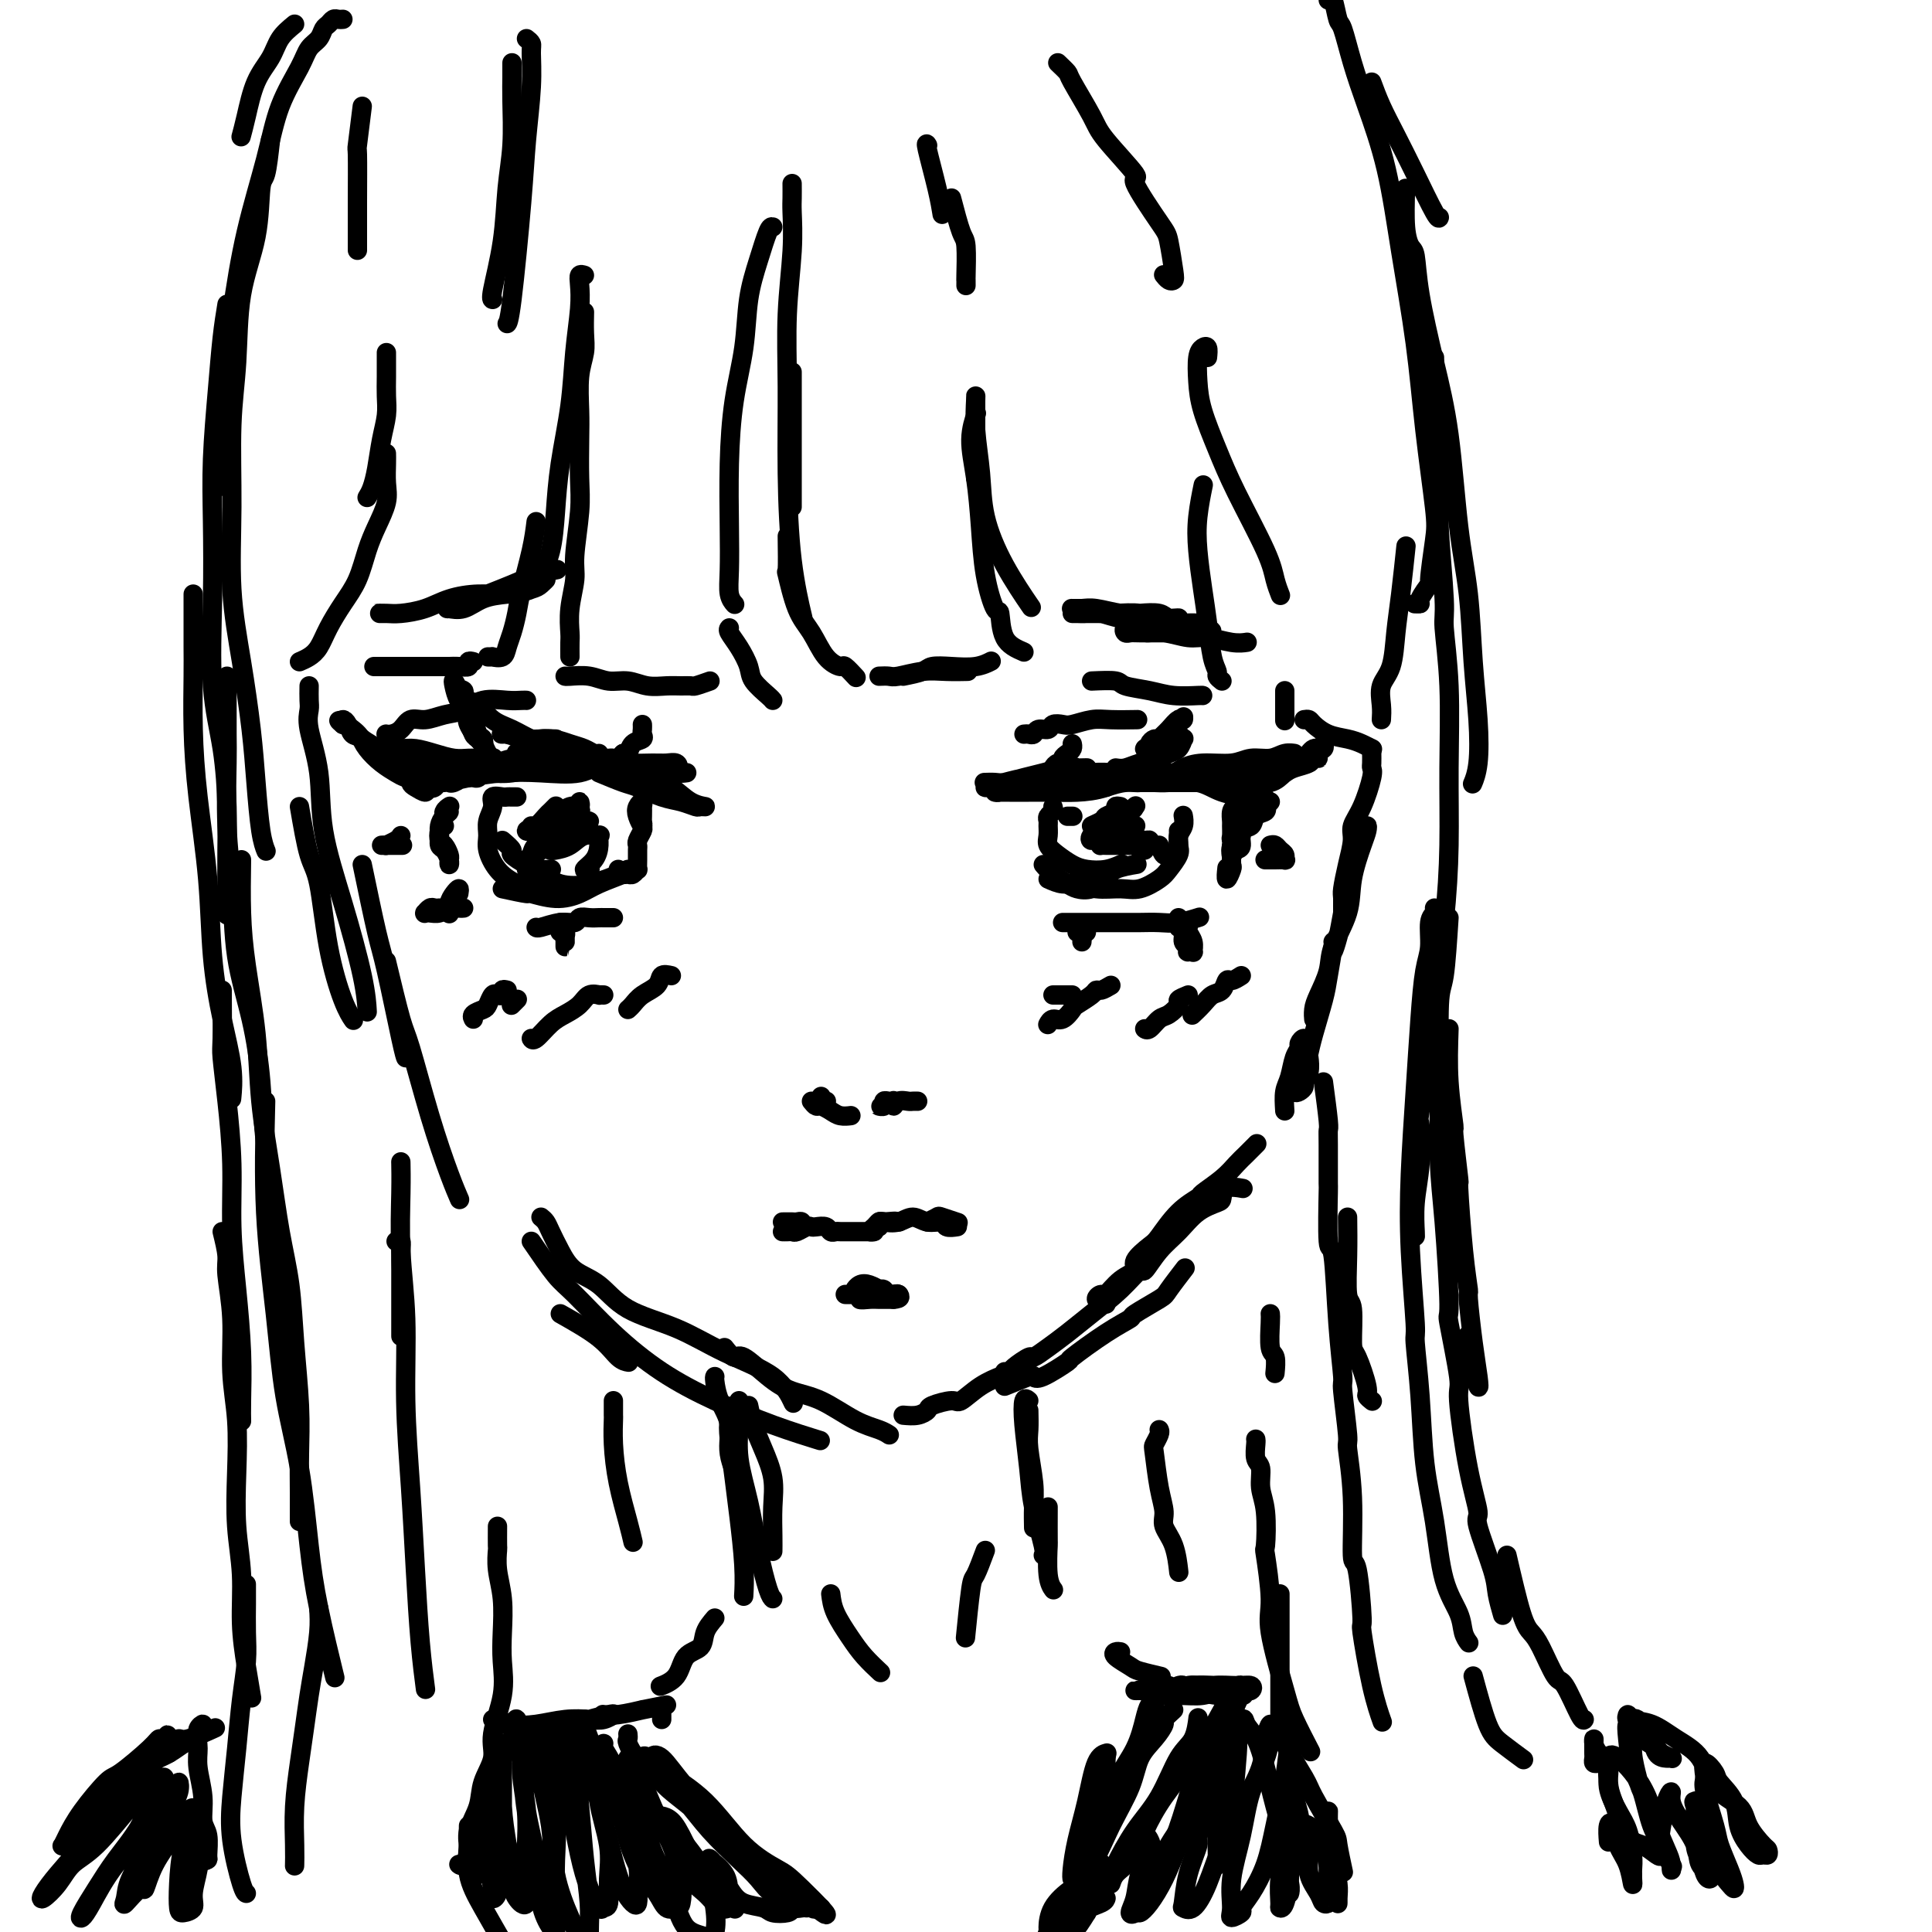 <svg viewBox='0 0 400 400' version='1.1' xmlns='http://www.w3.org/2000/svg' xmlns:xlink='http://www.w3.org/1999/xlink'><g fill='none' stroke='#000000' stroke-width='4' stroke-linecap='round' stroke-linejoin='round'><path d='M124,160c1.899,0.787 3.798,1.574 5,2c1.202,0.426 1.708,0.492 3,1c1.292,0.508 3.371,1.457 5,2c1.629,0.543 2.807,0.680 4,1c1.193,0.320 2.402,0.822 3,1c0.598,0.178 0.584,0.033 1,0c0.416,-0.033 1.263,0.046 1,0c-0.263,-0.046 -1.637,-0.218 -3,-1c-1.363,-0.782 -2.715,-2.174 -4,-3c-1.285,-0.826 -2.505,-1.087 -4,-2c-1.495,-0.913 -3.267,-2.479 -5,-3c-1.733,-0.521 -3.427,0.004 -5,0c-1.573,-0.004 -3.026,-0.538 -5,-1c-1.974,-0.462 -4.467,-0.852 -6,-1c-1.533,-0.148 -2.104,-0.055 -3,0c-0.896,0.055 -2.118,0.071 -3,0c-0.882,-0.071 -1.425,-0.230 -1,0c0.425,0.230 1.817,0.849 3,1c1.183,0.151 2.158,-0.166 4,0c1.842,0.166 4.550,0.815 7,1c2.450,0.185 4.642,-0.094 7,0c2.358,0.094 4.883,0.561 7,1c2.117,0.439 3.828,0.850 5,1c1.172,0.150 1.806,0.037 2,0c0.194,-0.037 -0.051,0.000 0,0c0.051,-0.000 0.398,-0.039 0,0c-0.398,0.039 -1.542,0.154 -3,0c-1.458,-0.154 -3.229,-0.577 -5,-1'/><path d='M134,159c-1.873,-0.376 -3.555,-0.815 -6,-1c-2.445,-0.185 -5.652,-0.117 -8,0c-2.348,0.117 -3.837,0.284 -6,0c-2.163,-0.284 -5.001,-1.017 -7,-1c-1.999,0.017 -3.160,0.785 -4,1c-0.840,0.215 -1.359,-0.125 -2,0c-0.641,0.125 -1.404,0.713 -2,1c-0.596,0.287 -1.024,0.273 -1,0c0.024,-0.273 0.500,-0.804 1,-1c0.500,-0.196 1.023,-0.057 3,0c1.977,0.057 5.408,0.030 8,0c2.592,-0.030 4.345,-0.065 6,0c1.655,0.065 3.214,0.231 5,0c1.786,-0.231 3.801,-0.858 5,-1c1.199,-0.142 1.583,0.201 2,0c0.417,-0.201 0.866,-0.944 1,-1c0.134,-0.056 -0.046,0.577 -1,1c-0.954,0.423 -2.682,0.635 -4,1c-1.318,0.365 -2.227,0.881 -4,1c-1.773,0.119 -4.411,-0.161 -7,0c-2.589,0.161 -5.127,0.761 -7,1c-1.873,0.239 -3.079,0.117 -4,0c-0.921,-0.117 -1.556,-0.227 -2,0c-0.444,0.227 -0.696,0.792 -1,1c-0.304,0.208 -0.658,0.059 -1,0c-0.342,-0.059 -0.671,-0.030 -1,0'/><path d='M97,161c-5.361,0.713 -2.764,-0.006 -2,0c0.764,0.006 -0.306,0.737 -1,1c-0.694,0.263 -1.014,0.057 -1,0c0.014,-0.057 0.360,0.033 0,0c-0.360,-0.033 -1.427,-0.190 -2,0c-0.573,0.190 -0.652,0.728 -1,1c-0.348,0.272 -0.967,0.280 -1,0c-0.033,-0.280 0.518,-0.846 1,-1c0.482,-0.154 0.894,0.104 2,0c1.106,-0.104 2.906,-0.571 5,-1c2.094,-0.429 4.481,-0.819 7,-1c2.519,-0.181 5.171,-0.154 8,0c2.829,0.154 5.836,0.434 8,0c2.164,-0.434 3.487,-1.581 5,-2c1.513,-0.419 3.217,-0.108 5,0c1.783,0.108 3.645,0.015 5,0c1.355,-0.015 2.204,0.050 3,0c0.796,-0.050 1.540,-0.213 2,0c0.460,0.213 0.637,0.803 0,1c-0.637,0.197 -2.086,0.000 -4,0c-1.914,-0.000 -4.292,0.196 -7,0c-2.708,-0.196 -5.745,-0.785 -8,-1c-2.255,-0.215 -3.728,-0.058 -6,0c-2.272,0.058 -5.342,0.016 -7,0c-1.658,-0.016 -1.902,-0.004 -2,0c-0.098,0.004 -0.049,0.002 0,0'/><path d='M88,163c0.199,0.518 0.397,1.036 0,1c-0.397,-0.036 -1.391,-0.625 -2,-1c-0.609,-0.375 -0.834,-0.536 -1,-1c-0.166,-0.464 -0.273,-1.229 -1,-2c-0.727,-0.771 -2.074,-1.546 -3,-2c-0.926,-0.454 -1.430,-0.585 -2,-1c-0.570,-0.415 -1.204,-1.113 -2,-2c-0.796,-0.887 -1.753,-1.962 -2,-2c-0.247,-0.038 0.218,0.960 1,2c0.782,1.040 1.883,2.121 3,3c1.117,0.879 2.251,1.556 3,2c0.749,0.444 1.115,0.657 2,1c0.885,0.343 2.291,0.818 3,1c0.709,0.182 0.721,0.071 1,0c0.279,-0.071 0.826,-0.101 1,0c0.174,0.101 -0.026,0.332 -1,0c-0.974,-0.332 -2.723,-1.226 -4,-2c-1.277,-0.774 -2.082,-1.429 -3,-2c-0.918,-0.571 -1.948,-1.057 -3,-2c-1.052,-0.943 -2.124,-2.341 -3,-3c-0.876,-0.659 -1.554,-0.579 -2,-1c-0.446,-0.421 -0.658,-1.344 -1,-2c-0.342,-0.656 -0.812,-1.045 -1,-1c-0.188,0.045 -0.094,0.522 0,1'/><path d='M71,150c-2.262,-1.887 0.582,-0.104 2,1c1.418,1.104 1.411,1.530 2,2c0.589,0.470 1.775,0.983 3,2c1.225,1.017 2.490,2.536 4,3c1.510,0.464 3.263,-0.128 5,0c1.737,0.128 3.456,0.977 5,1c1.544,0.023 2.914,-0.779 4,-1c1.086,-0.221 1.890,0.141 3,0c1.110,-0.141 2.527,-0.784 3,-1c0.473,-0.216 0.000,-0.005 0,0c-0.000,0.005 0.471,-0.195 0,0c-0.471,0.195 -1.885,0.784 -3,1c-1.115,0.216 -1.931,0.058 -3,0c-1.069,-0.058 -2.391,-0.015 -4,0c-1.609,0.015 -3.503,0.004 -5,0c-1.497,-0.004 -2.595,-0.001 -3,0c-0.405,0.001 -0.118,0.000 0,0c0.118,-0.000 0.067,-0.000 1,0c0.933,0.000 2.852,0.000 5,0c2.148,-0.000 4.526,-0.001 6,0c1.474,0.001 2.043,0.004 3,0c0.957,-0.004 2.303,-0.015 3,0c0.697,0.015 0.744,0.056 1,0c0.256,-0.056 0.722,-0.211 1,0c0.278,0.211 0.367,0.786 0,1c-0.367,0.214 -1.191,0.068 -2,0c-0.809,-0.068 -1.602,-0.057 -3,0c-1.398,0.057 -3.399,0.159 -5,0c-1.601,-0.159 -2.800,-0.580 -4,-1'/><path d='M90,158c-2.383,0.005 -2.341,0.016 -3,0c-0.659,-0.016 -2.018,-0.060 -3,0c-0.982,0.060 -1.586,0.222 -2,0c-0.414,-0.222 -0.638,-0.830 -1,-1c-0.362,-0.170 -0.863,0.097 -1,0c-0.137,-0.097 0.091,-0.559 0,-1c-0.091,-0.441 -0.499,-0.860 0,-1c0.499,-0.140 1.905,0.001 3,0c1.095,-0.001 1.880,-0.144 3,0c1.120,0.144 2.576,0.574 4,1c1.424,0.426 2.817,0.846 4,1c1.183,0.154 2.155,0.041 3,0c0.845,-0.041 1.564,-0.011 2,0c0.436,0.011 0.590,0.003 1,0c0.410,-0.003 1.077,-0.000 1,0c-0.077,0.000 -0.899,-0.002 -1,0c-0.101,0.002 0.520,0.007 1,0c0.480,-0.007 0.820,-0.028 1,0c0.180,0.028 0.198,0.103 0,0c-0.198,-0.103 -0.614,-0.384 -1,-1c-0.386,-0.616 -0.743,-1.567 -1,-2c-0.257,-0.433 -0.415,-0.347 -1,-1c-0.585,-0.653 -1.596,-2.044 -2,-3c-0.404,-0.956 -0.202,-1.478 0,-2'/><path d='M97,148c-0.860,-1.912 -1.509,-2.192 -2,-3c-0.491,-0.808 -0.822,-2.145 -1,-3c-0.178,-0.855 -0.202,-1.227 0,-1c0.202,0.227 0.631,1.054 1,2c0.369,0.946 0.677,2.009 1,3c0.323,0.991 0.662,1.908 1,3c0.338,1.092 0.676,2.358 1,3c0.324,0.642 0.634,0.661 1,1c0.366,0.339 0.788,0.998 1,1c0.212,0.002 0.216,-0.654 0,-1c-0.216,-0.346 -0.650,-0.383 -1,-1c-0.350,-0.617 -0.614,-1.815 -1,-3c-0.386,-1.185 -0.893,-2.358 -1,-3c-0.107,-0.642 0.188,-0.753 0,-1c-0.188,-0.247 -0.858,-0.629 -1,-1c-0.142,-0.371 0.243,-0.731 0,-1c-0.243,-0.269 -1.115,-0.449 -1,0c0.115,0.449 1.217,1.525 2,2c0.783,0.475 1.245,0.348 2,1c0.755,0.652 1.802,2.084 3,3c1.198,0.916 2.548,1.317 4,2c1.452,0.683 3.006,1.647 4,2c0.994,0.353 1.428,0.096 2,0c0.572,-0.096 1.282,-0.029 2,0c0.718,0.029 1.444,0.022 1,0c-0.444,-0.022 -2.057,-0.057 -3,0c-0.943,0.057 -1.215,0.208 -2,0c-0.785,-0.208 -2.081,-0.774 -3,-1c-0.919,-0.226 -1.459,-0.113 -2,0'/><path d='M105,152c-1.632,-0.138 -1.213,0.019 -1,0c0.213,-0.019 0.221,-0.212 1,0c0.779,0.212 2.331,0.831 4,1c1.669,0.169 3.456,-0.112 5,0c1.544,0.112 2.845,0.619 4,1c1.155,0.381 2.165,0.638 3,1c0.835,0.362 1.494,0.828 2,1c0.506,0.172 0.859,0.049 1,0c0.141,-0.049 0.071,-0.025 0,0'/><path d='M92,171c-0.400,0.212 -0.801,0.424 -1,1c-0.199,0.576 -0.197,1.518 0,2c0.197,0.482 0.589,0.506 1,1c0.411,0.494 0.839,1.460 1,2c0.161,0.540 0.053,0.654 0,1c-0.053,0.346 -0.053,0.924 0,1c0.053,0.076 0.157,-0.350 0,-1c-0.157,-0.650 -0.575,-1.526 -1,-2c-0.425,-0.474 -0.855,-0.547 -1,-1c-0.145,-0.453 -0.004,-1.285 0,-2c0.004,-0.715 -0.128,-1.311 0,-2c0.128,-0.689 0.517,-1.469 1,-2c0.483,-0.531 1.061,-0.811 1,-1c-0.061,-0.189 -0.762,-0.285 -1,0c-0.238,0.285 -0.012,0.953 0,1c0.012,0.047 -0.189,-0.526 0,-1c0.189,-0.474 0.768,-0.850 1,-1c0.232,-0.150 0.116,-0.075 0,0'/><path d='M107,165c-0.323,0.003 -0.646,0.006 -1,0c-0.354,-0.006 -0.740,-0.021 -1,0c-0.260,0.021 -0.395,0.078 -1,0c-0.605,-0.078 -1.680,-0.290 -2,0c-0.320,0.290 0.115,1.081 0,2c-0.115,0.919 -0.781,1.965 -1,3c-0.219,1.035 0.009,2.061 0,3c-0.009,0.939 -0.254,1.793 0,3c0.254,1.207 1.007,2.768 2,4c0.993,1.232 2.225,2.134 4,3c1.775,0.866 4.093,1.695 6,2c1.907,0.305 3.402,0.087 4,0c0.598,-0.087 0.299,-0.044 0,0'/><path d='M104,184c2.117,0.458 4.234,0.916 5,1c0.766,0.084 0.180,-0.204 1,0c0.820,0.204 3.047,0.902 5,1c1.953,0.098 3.634,-0.405 5,-1c1.366,-0.595 2.418,-1.283 4,-2c1.582,-0.717 3.695,-1.462 5,-2c1.305,-0.538 1.801,-0.868 2,-1c0.199,-0.132 0.099,-0.066 0,0'/><path d='M128,180c0.332,0.432 0.663,0.863 1,1c0.337,0.137 0.679,-0.022 1,0c0.321,0.022 0.622,0.223 1,0c0.378,-0.223 0.834,-0.872 1,-1c0.166,-0.128 0.044,0.265 0,0c-0.044,-0.265 -0.008,-1.188 0,-2c0.008,-0.812 -0.012,-1.512 0,-2c0.012,-0.488 0.056,-0.763 0,-1c-0.056,-0.237 -0.211,-0.435 0,-1c0.211,-0.565 0.788,-1.495 1,-2c0.212,-0.505 0.058,-0.585 0,-1c-0.058,-0.415 -0.019,-1.167 0,-2c0.019,-0.833 0.018,-1.749 0,-2c-0.018,-0.251 -0.054,0.162 0,0c0.054,-0.162 0.196,-0.898 0,-1c-0.196,-0.102 -0.732,0.431 -1,1c-0.268,0.569 -0.268,1.173 0,2c0.268,0.827 0.803,1.876 1,2c0.197,0.124 0.056,-0.679 0,-1c-0.056,-0.321 -0.028,-0.161 0,0'/><path d='M204,162c-0.192,0.007 -0.383,0.013 0,0c0.383,-0.013 1.342,-0.046 2,0c0.658,0.046 1.016,0.170 2,0c0.984,-0.170 2.595,-0.634 4,-1c1.405,-0.366 2.603,-0.634 4,-1c1.397,-0.366 2.994,-0.830 4,-1c1.006,-0.170 1.422,-0.047 2,0c0.578,0.047 1.319,0.019 2,0c0.681,-0.019 1.301,-0.029 1,0c-0.301,0.029 -1.524,0.098 -2,0c-0.476,-0.098 -0.204,-0.362 -1,0c-0.796,0.362 -2.659,1.351 -4,2c-1.341,0.649 -2.160,0.959 -3,1c-0.840,0.041 -1.702,-0.188 -3,0c-1.298,0.188 -3.031,0.792 -4,1c-0.969,0.208 -1.175,0.018 -2,0c-0.825,-0.018 -2.269,0.135 -2,0c0.269,-0.135 2.251,-0.558 4,-1c1.749,-0.442 3.264,-0.904 5,-1c1.736,-0.096 3.694,0.173 6,0c2.306,-0.173 4.960,-0.789 7,-1c2.040,-0.211 3.467,-0.019 5,0c1.533,0.019 3.173,-0.136 4,0c0.827,0.136 0.840,0.562 1,1c0.160,0.438 0.466,0.887 0,1c-0.466,0.113 -1.705,-0.111 -3,0c-1.295,0.111 -2.648,0.555 -4,1'/><path d='M229,163c-2.050,0.691 -4.174,0.917 -6,1c-1.826,0.083 -3.356,0.022 -5,0c-1.644,-0.022 -3.404,-0.005 -5,0c-1.596,0.005 -3.027,-0.001 -4,0c-0.973,0.001 -1.487,0.010 -2,0c-0.513,-0.010 -1.024,-0.040 -1,0c0.024,0.040 0.585,0.151 1,0c0.415,-0.151 0.685,-0.562 2,-1c1.315,-0.438 3.677,-0.903 6,-1c2.323,-0.097 4.609,0.173 7,0c2.391,-0.173 4.887,-0.789 7,-1c2.113,-0.211 3.843,-0.015 6,0c2.157,0.015 4.741,-0.150 7,0c2.259,0.150 4.194,0.614 6,1c1.806,0.386 3.483,0.692 5,1c1.517,0.308 2.875,0.617 4,1c1.125,0.383 2.019,0.841 3,1c0.981,0.159 2.050,0.018 2,0c-0.050,-0.018 -1.219,0.086 -3,0c-1.781,-0.086 -4.175,-0.363 -6,-1c-1.825,-0.637 -3.082,-1.635 -5,-2c-1.918,-0.365 -4.496,-0.098 -6,0c-1.504,0.098 -1.933,0.026 -3,0c-1.067,-0.026 -2.772,-0.007 -3,0c-0.228,0.007 1.021,0.002 2,0c0.979,-0.002 1.687,-0.001 3,0c1.313,0.001 3.232,0.000 5,0c1.768,-0.000 3.384,-0.000 5,0'/><path d='M251,162c2.821,0.000 2.375,0.000 3,0c0.625,0.000 2.321,0.000 3,0c0.679,0.000 0.339,0.000 0,0'/><path d='M253,162c1.194,0.429 2.388,0.858 3,1c0.612,0.142 0.641,-0.004 1,0c0.359,0.004 1.049,0.159 2,0c0.951,-0.159 2.164,-0.631 3,-1c0.836,-0.369 1.296,-0.635 2,-1c0.704,-0.365 1.651,-0.829 2,-1c0.349,-0.171 0.100,-0.049 0,0c-0.100,0.049 -0.050,0.024 0,0'/><path d='M258,162c0.040,-0.044 0.081,-0.088 1,0c0.919,0.088 2.718,0.307 4,0c1.282,-0.307 2.047,-1.140 3,-2c0.953,-0.860 2.094,-1.748 3,-2c0.906,-0.252 1.576,0.132 2,0c0.424,-0.132 0.601,-0.778 1,-1c0.399,-0.222 1.019,-0.018 1,0c-0.019,0.018 -0.676,-0.150 -1,0c-0.324,0.150 -0.315,0.618 -1,1c-0.685,0.382 -2.064,0.677 -3,1c-0.936,0.323 -1.430,0.672 -2,1c-0.570,0.328 -1.218,0.635 -2,1c-0.782,0.365 -1.698,0.788 -2,1c-0.302,0.212 0.011,0.212 0,0c-0.011,-0.212 -0.344,-0.638 0,-1c0.344,-0.362 1.367,-0.661 2,-1c0.633,-0.339 0.877,-0.716 2,-1c1.123,-0.284 3.123,-0.473 4,-1c0.877,-0.527 0.629,-1.391 1,-2c0.371,-0.609 1.361,-0.964 2,-1c0.639,-0.036 0.926,0.246 1,0c0.074,-0.246 -0.066,-1.019 0,-1c0.066,0.019 0.339,0.831 0,1c-0.339,0.169 -1.290,-0.306 -2,0c-0.710,0.306 -1.180,1.391 -2,2c-0.820,0.609 -1.990,0.741 -3,1c-1.010,0.259 -1.860,0.645 -3,1c-1.140,0.355 -2.570,0.677 -4,1'/><path d='M260,160c-2.595,0.938 -2.582,0.784 -3,1c-0.418,0.216 -1.267,0.804 -2,1c-0.733,0.196 -1.350,0.001 -2,0c-0.650,-0.001 -1.331,0.193 -2,0c-0.669,-0.193 -1.324,-0.772 -2,-1c-0.676,-0.228 -1.374,-0.103 -1,0c0.374,0.103 1.819,0.186 3,0c1.181,-0.186 2.099,-0.641 3,-1c0.901,-0.359 1.785,-0.622 3,-1c1.215,-0.378 2.762,-0.872 4,-1c1.238,-0.128 2.169,0.108 3,0c0.831,-0.108 1.563,-0.561 2,-1c0.437,-0.439 0.578,-0.865 1,-1c0.422,-0.135 1.126,0.020 1,0c-0.126,-0.020 -1.082,-0.216 -2,0c-0.918,0.216 -1.797,0.845 -3,1c-1.203,0.155 -2.731,-0.165 -4,0c-1.269,0.165 -2.280,0.815 -4,1c-1.720,0.185 -4.149,-0.094 -6,0c-1.851,0.094 -3.123,0.561 -4,1c-0.877,0.439 -1.359,0.850 -2,1c-0.641,0.150 -1.442,0.040 -2,0c-0.558,-0.040 -0.874,-0.012 -1,0c-0.126,0.012 -0.063,0.006 0,0'/><path d='M231,159c0.614,0.090 1.229,0.180 2,0c0.771,-0.180 1.699,-0.630 3,-1c1.301,-0.370 2.976,-0.658 4,-1c1.024,-0.342 1.396,-0.736 2,-1c0.604,-0.264 1.438,-0.397 2,-1c0.562,-0.603 0.851,-1.674 1,-2c0.149,-0.326 0.156,0.094 0,0c-0.156,-0.094 -0.477,-0.702 -1,-1c-0.523,-0.298 -1.249,-0.287 -2,0c-0.751,0.287 -1.527,0.848 -2,1c-0.473,0.152 -0.641,-0.106 -1,0c-0.359,0.106 -0.907,0.576 -1,1c-0.093,0.424 0.268,0.802 0,1c-0.268,0.198 -1.165,0.217 -1,0c0.165,-0.217 1.393,-0.670 2,-1c0.607,-0.330 0.593,-0.538 1,-1c0.407,-0.462 1.234,-1.177 2,-2c0.766,-0.823 1.471,-1.754 2,-2c0.529,-0.246 0.882,0.193 1,0c0.118,-0.193 0.001,-1.017 0,-1c-0.001,0.017 0.113,0.877 0,1c-0.113,0.123 -0.454,-0.489 -1,0c-0.546,0.489 -1.295,2.078 -2,3c-0.705,0.922 -1.364,1.175 -2,2c-0.636,0.825 -1.248,2.222 -2,3c-0.752,0.778 -1.643,0.937 -2,1c-0.357,0.063 -0.178,0.032 0,0'/><path d='M222,169c0.111,0.000 0.222,0.000 0,0c-0.222,0.000 -0.778,0.000 -1,0c-0.222,0.000 -0.111,0.000 0,0'/><path d='M263,166c-0.407,0.449 -0.815,0.898 -1,1c-0.185,0.102 -0.148,-0.144 0,0c0.148,0.144 0.408,0.676 0,1c-0.408,0.324 -1.485,0.439 -2,1c-0.515,0.561 -0.467,1.566 -1,2c-0.533,0.434 -1.646,0.295 -2,1c-0.354,0.705 0.051,2.253 0,3c-0.051,0.747 -0.560,0.692 -1,1c-0.440,0.308 -0.812,0.979 -1,1c-0.188,0.021 -0.190,-0.609 0,-1c0.190,-0.391 0.574,-0.542 1,-1c0.426,-0.458 0.895,-1.223 1,-2c0.105,-0.777 -0.153,-1.567 0,-2c0.153,-0.433 0.718,-0.509 1,-1c0.282,-0.491 0.282,-1.398 0,-2c-0.282,-0.602 -0.846,-0.901 -1,-1c-0.154,-0.099 0.102,-0.000 0,0c-0.102,0.000 -0.563,-0.098 -1,0c-0.437,0.098 -0.850,0.393 -1,1c-0.150,0.607 -0.037,1.525 0,2c0.037,0.475 -0.004,0.505 0,1c0.004,0.495 0.051,1.453 0,2c-0.051,0.547 -0.199,0.683 0,1c0.199,0.317 0.746,0.816 1,1c0.254,0.184 0.215,0.053 0,0c-0.215,-0.053 -0.608,-0.026 -1,0'/><path d='M255,175c-0.311,1.435 -0.087,1.021 0,1c0.087,-0.021 0.037,0.351 0,1c-0.037,0.649 -0.062,1.574 0,2c0.062,0.426 0.213,0.351 0,1c-0.213,0.649 -0.788,2.021 -1,2c-0.212,-0.021 -0.061,-1.435 0,-2c0.061,-0.565 0.030,-0.283 0,0'/><path d='M218,167c0.113,0.335 0.227,0.670 0,1c-0.227,0.330 -0.794,0.655 -1,1c-0.206,0.345 -0.050,0.711 0,1c0.050,0.289 -0.006,0.501 0,1c0.006,0.499 0.072,1.286 0,2c-0.072,0.714 -0.284,1.355 0,2c0.284,0.645 1.064,1.293 2,2c0.936,0.707 2.027,1.471 3,2c0.973,0.529 1.828,0.822 3,1c1.172,0.178 2.662,0.240 4,0c1.338,-0.240 2.525,-0.783 3,-1c0.475,-0.217 0.237,-0.109 0,0'/><path d='M216,179c0.548,0.646 1.096,1.292 2,2c0.904,0.708 2.165,1.479 3,2c0.835,0.521 1.244,0.791 2,1c0.756,0.209 1.859,0.357 3,0c1.141,-0.357 2.320,-1.220 3,-2c0.680,-0.780 0.863,-1.477 2,-2c1.137,-0.523 3.229,-0.872 4,-1c0.771,-0.128 0.220,-0.037 0,0c-0.220,0.037 -0.110,0.018 0,0'/><path d='M217,182c1.016,0.454 2.031,0.908 3,1c0.969,0.092 1.891,-0.178 3,0c1.109,0.178 2.404,0.803 4,1c1.596,0.197 3.493,-0.034 5,0c1.507,0.034 2.624,0.333 4,0c1.376,-0.333 3.010,-1.297 4,-2c0.990,-0.703 1.337,-1.145 2,-2c0.663,-0.855 1.642,-2.124 2,-3c0.358,-0.876 0.096,-1.358 0,-2c-0.096,-0.642 -0.026,-1.442 0,-2c0.026,-0.558 0.007,-0.874 0,-1c-0.007,-0.126 -0.004,-0.063 0,0'/><path d='M240,175c0.331,0.858 0.662,1.716 1,2c0.338,0.284 0.683,-0.006 1,0c0.317,0.006 0.607,0.310 1,0c0.393,-0.310 0.890,-1.232 1,-2c0.110,-0.768 -0.166,-1.381 0,-2c0.166,-0.619 0.776,-1.244 1,-2c0.224,-0.756 0.064,-1.645 0,-2c-0.064,-0.355 -0.032,-0.178 0,0'/><path d='M104,174c0.916,0.785 1.832,1.569 2,2c0.168,0.431 -0.414,0.508 0,1c0.414,0.492 1.822,1.400 3,2c1.178,0.600 2.125,0.892 3,1c0.875,0.108 1.679,0.031 2,0c0.321,-0.031 0.161,-0.015 0,0'/><path d='M109,180c0.953,0.210 1.905,0.421 3,1c1.095,0.579 2.332,1.528 4,2c1.668,0.472 3.767,0.467 6,0c2.233,-0.467 4.601,-1.395 6,-2c1.399,-0.605 1.828,-0.887 2,-1c0.172,-0.113 0.086,-0.056 0,0'/><path d='M170,227c-0.113,0.423 -0.226,0.845 0,1c0.226,0.155 0.792,0.042 1,0c0.208,-0.042 0.060,-0.012 0,0c-0.060,0.012 -0.030,0.006 0,0'/><path d='M168,228c0.358,0.445 0.716,0.890 1,1c0.284,0.110 0.493,-0.114 1,0c0.507,0.114 1.311,0.567 2,1c0.689,0.433 1.262,0.847 2,1c0.738,0.153 1.639,0.044 2,0c0.361,-0.044 0.180,-0.022 0,0'/><path d='M183,228c0.145,0.431 0.290,0.862 0,1c-0.290,0.138 -1.016,-0.016 -1,0c0.016,0.016 0.775,0.201 1,0c0.225,-0.201 -0.083,-0.787 0,-1c0.083,-0.213 0.558,-0.052 1,0c0.442,0.052 0.853,-0.004 1,0c0.147,0.004 0.032,0.068 0,0c-0.032,-0.068 0.019,-0.267 0,0c-0.019,0.267 -0.106,1.000 0,1c0.106,0.000 0.407,-0.732 1,-1c0.593,-0.268 1.479,-0.072 2,0c0.521,0.072 0.679,0.019 1,0c0.321,-0.019 0.806,-0.006 1,0c0.194,0.006 0.097,0.003 0,0'/><path d='M162,253c0.332,0.002 0.663,0.004 1,0c0.337,-0.004 0.679,-0.015 1,0c0.321,0.015 0.622,0.056 1,0c0.378,-0.056 0.832,-0.207 1,0c0.168,0.207 0.048,0.774 0,1c-0.048,0.226 -0.024,0.113 0,0'/><path d='M162,255c0.325,0.008 0.651,0.016 1,0c0.349,-0.016 0.722,-0.057 1,0c0.278,0.057 0.459,0.210 1,0c0.541,-0.210 1.440,-0.785 2,-1c0.560,-0.215 0.780,-0.072 1,0c0.220,0.072 0.439,0.072 1,0c0.561,-0.072 1.463,-0.215 2,0c0.537,0.215 0.707,0.790 1,1c0.293,0.210 0.708,0.056 1,0c0.292,-0.056 0.459,-0.015 1,0c0.541,0.015 1.454,0.004 2,0c0.546,-0.004 0.726,-0.001 1,0c0.274,0.001 0.643,0.001 1,0c0.357,-0.001 0.701,-0.003 1,0c0.299,0.003 0.552,0.011 1,0c0.448,-0.011 1.090,-0.042 1,0c-0.090,0.042 -0.911,0.155 -1,0c-0.089,-0.155 0.553,-0.580 1,-1c0.447,-0.420 0.699,-0.834 1,-1c0.301,-0.166 0.650,-0.083 1,0'/><path d='M183,253c3.641,-0.309 2.244,-0.083 2,0c-0.244,0.083 0.665,0.022 1,0c0.335,-0.022 0.096,-0.006 0,0c-0.096,0.006 -0.048,0.003 0,0'/><path d='M182,254c-0.042,-0.412 -0.083,-0.824 0,-1c0.083,-0.176 0.292,-0.115 1,0c0.708,0.115 1.915,0.283 3,0c1.085,-0.283 2.050,-1.018 3,-1c0.950,0.018 1.887,0.789 3,1c1.113,0.211 2.401,-0.139 3,0c0.599,0.139 0.507,0.768 1,1c0.493,0.232 1.569,0.066 2,0c0.431,-0.066 0.215,-0.033 0,0'/><path d='M192,253c0.821,-0.393 1.643,-0.786 2,-1c0.357,-0.214 0.250,-0.250 1,0c0.750,0.250 2.357,0.786 3,1c0.643,0.214 0.321,0.107 0,0'/><path d='M175,268c0.328,0.000 0.656,0.000 1,0c0.344,-0.000 0.704,-0.000 1,0c0.296,0.000 0.528,0.001 1,0c0.472,-0.001 1.185,-0.004 2,0c0.815,0.004 1.731,0.015 2,0c0.269,-0.015 -0.108,-0.056 0,0c0.108,0.056 0.703,0.208 1,0c0.297,-0.208 0.298,-0.775 0,-1c-0.298,-0.225 -0.893,-0.109 -1,0c-0.107,0.109 0.275,0.210 0,0c-0.275,-0.210 -1.206,-0.732 -2,-1c-0.794,-0.268 -1.451,-0.282 -2,0c-0.549,0.282 -0.988,0.860 -1,1c-0.012,0.140 0.405,-0.159 1,0c0.595,0.159 1.369,0.774 2,1c0.631,0.226 1.119,0.061 2,0c0.881,-0.061 2.154,-0.017 3,0c0.846,0.017 1.265,0.008 1,0c-0.265,-0.008 -1.214,-0.016 -2,0c-0.786,0.016 -1.410,0.057 -2,0c-0.590,-0.057 -1.146,-0.211 -2,0c-0.854,0.211 -2.005,0.789 -2,1c0.005,0.211 1.166,0.057 2,0c0.834,-0.057 1.340,-0.015 2,0c0.660,0.015 1.474,0.004 2,0c0.526,-0.004 0.763,-0.002 1,0'/><path d='M185,269c1.802,-0.072 1.308,-0.751 1,-1c-0.308,-0.249 -0.429,-0.067 -1,0c-0.571,0.067 -1.592,0.019 -2,0c-0.408,-0.019 -0.204,-0.010 0,0'/><path d='M115,167c0.097,-0.099 0.193,-0.199 0,0c-0.193,0.199 -0.677,0.695 -1,1c-0.323,0.305 -0.487,0.418 -1,1c-0.513,0.582 -1.376,1.632 -2,2c-0.624,0.368 -1.009,0.052 -1,0c0.009,-0.052 0.413,0.159 1,0c0.587,-0.159 1.359,-0.688 2,-1c0.641,-0.312 1.152,-0.406 2,-1c0.848,-0.594 2.032,-1.688 3,-2c0.968,-0.312 1.721,0.158 2,0c0.279,-0.158 0.084,-0.943 0,-1c-0.084,-0.057 -0.056,0.615 -1,1c-0.944,0.385 -2.861,0.482 -4,1c-1.139,0.518 -1.502,1.457 -2,2c-0.498,0.543 -1.133,0.689 -2,1c-0.867,0.311 -1.968,0.788 -2,1c-0.032,0.212 1.004,0.159 2,0c0.996,-0.159 1.952,-0.425 3,-1c1.048,-0.575 2.186,-1.457 3,-2c0.814,-0.543 1.302,-0.745 2,-1c0.698,-0.255 1.606,-0.564 1,0c-0.606,0.564 -2.726,1.999 -4,3c-1.274,1.001 -1.702,1.567 -2,2c-0.298,0.433 -0.465,0.732 -1,1c-0.535,0.268 -1.439,0.505 -2,1c-0.561,0.495 -0.781,1.247 -1,2'/><path d='M110,177c-1.117,1.218 1.090,-0.236 2,-1c0.910,-0.764 0.522,-0.836 1,-1c0.478,-0.164 1.822,-0.420 3,-1c1.178,-0.580 2.191,-1.484 3,-2c0.809,-0.516 1.416,-0.643 2,-1c0.584,-0.357 1.147,-0.943 1,-1c-0.147,-0.057 -1.005,0.416 -2,1c-0.995,0.584 -2.128,1.279 -3,2c-0.872,0.721 -1.483,1.468 -2,2c-0.517,0.532 -0.940,0.851 -1,1c-0.060,0.149 0.243,0.130 1,0c0.757,-0.130 1.969,-0.369 3,-1c1.031,-0.631 1.883,-1.652 3,-2c1.117,-0.348 2.501,-0.023 3,0c0.499,0.023 0.113,-0.257 0,0c-0.113,0.257 0.047,1.049 0,2c-0.047,0.951 -0.301,2.059 -1,3c-0.699,0.941 -1.842,1.715 -2,2c-0.158,0.285 0.669,0.081 1,0c0.331,-0.081 0.165,-0.041 0,0'/><path d='M232,167c-0.481,-0.088 -0.962,-0.177 -1,0c-0.038,0.177 0.368,0.619 0,1c-0.368,0.381 -1.509,0.702 -2,1c-0.491,0.298 -0.331,0.575 -1,1c-0.669,0.425 -2.165,1.000 -2,1c0.165,0.000 1.991,-0.574 3,-1c1.009,-0.426 1.200,-0.704 2,-1c0.800,-0.296 2.209,-0.609 3,-1c0.791,-0.391 0.962,-0.858 1,-1c0.038,-0.142 -0.058,0.042 0,0c0.058,-0.042 0.271,-0.310 0,0c-0.271,0.310 -1.027,1.198 -2,2c-0.973,0.802 -2.165,1.518 -3,2c-0.835,0.482 -1.313,0.729 -2,1c-0.687,0.271 -1.583,0.566 -2,1c-0.417,0.434 -0.355,1.006 0,1c0.355,-0.006 1.001,-0.591 2,-1c0.999,-0.409 2.349,-0.644 3,-1c0.651,-0.356 0.603,-0.835 1,-1c0.397,-0.165 1.237,-0.016 2,0c0.763,0.016 1.447,-0.101 1,0c-0.447,0.101 -2.026,0.419 -3,1c-0.974,0.581 -1.342,1.424 -2,2c-0.658,0.576 -1.607,0.887 -2,1c-0.393,0.113 -0.229,0.030 0,0c0.229,-0.030 0.523,-0.008 1,0c0.477,0.008 1.136,0.002 2,0c0.864,-0.002 1.932,-0.001 3,0'/><path d='M234,175c1.032,-0.076 1.612,-0.766 2,-1c0.388,-0.234 0.584,-0.011 1,0c0.416,0.011 1.053,-0.189 1,0c-0.053,0.189 -0.795,0.769 -1,1c-0.205,0.231 0.127,0.114 0,0c-0.127,-0.114 -0.715,-0.227 -1,0c-0.285,0.227 -0.269,0.792 0,1c0.269,0.208 0.791,0.059 1,0c0.209,-0.059 0.104,-0.030 0,0'/><path d='M218,160c-0.081,-0.303 -0.163,-0.606 0,-1c0.163,-0.394 0.569,-0.879 1,-1c0.431,-0.121 0.886,0.122 1,0c0.114,-0.122 -0.113,-0.607 0,-1c0.113,-0.393 0.566,-0.693 1,-1c0.434,-0.307 0.848,-0.621 1,-1c0.152,-0.379 0.044,-0.823 0,-1c-0.044,-0.177 -0.022,-0.089 0,0'/><path d='M129,156c0.370,0.203 0.740,0.405 1,0c0.260,-0.405 0.409,-1.419 1,-2c0.591,-0.581 1.622,-0.730 2,-1c0.378,-0.270 0.101,-0.660 0,-1c-0.101,-0.340 -0.027,-0.630 0,-1c0.027,-0.370 0.008,-0.820 0,-1c-0.008,-0.180 -0.004,-0.090 0,0'/><path d='M80,152c-0.064,-0.014 -0.128,-0.027 0,0c0.128,0.027 0.449,0.095 1,0c0.551,-0.095 1.333,-0.353 2,-1c0.667,-0.647 1.219,-1.684 2,-2c0.781,-0.316 1.791,0.087 3,0c1.209,-0.087 2.618,-0.664 4,-1c1.382,-0.336 2.738,-0.430 4,-1c1.262,-0.570 2.429,-1.617 4,-2c1.571,-0.383 3.545,-0.103 5,0c1.455,0.103 2.392,0.028 3,0c0.608,-0.028 0.888,-0.008 1,0c0.112,0.008 0.056,0.004 0,0'/><path d='M212,152c0.325,-0.032 0.649,-0.065 1,0c0.351,0.065 0.727,0.227 1,0c0.273,-0.227 0.441,-0.845 1,-1c0.559,-0.155 1.507,0.151 2,0c0.493,-0.151 0.531,-0.758 1,-1c0.469,-0.242 1.370,-0.117 2,0c0.630,0.117 0.989,0.228 2,0c1.011,-0.228 2.673,-0.793 4,-1c1.327,-0.207 2.319,-0.056 4,0c1.681,0.056 4.052,0.016 5,0c0.948,-0.016 0.474,-0.008 0,0'/><path d='M91,188c-0.340,0.030 -0.679,0.061 -1,0c-0.321,-0.061 -0.622,-0.212 -1,0c-0.378,0.212 -0.831,0.789 -1,1c-0.169,0.211 -0.053,0.058 0,0c0.053,-0.058 0.044,-0.019 0,0c-0.044,0.019 -0.125,0.019 0,0c0.125,-0.019 0.454,-0.058 1,0c0.546,0.058 1.309,0.212 2,0c0.691,-0.212 1.309,-0.789 2,-1c0.691,-0.211 1.455,-0.057 2,0c0.545,0.057 0.870,0.016 1,0c0.130,-0.016 0.065,-0.008 0,0'/><path d='M83,173c-0.188,0.309 -0.375,0.619 -1,1c-0.625,0.381 -1.687,0.834 -2,1c-0.313,0.166 0.123,0.044 0,0c-0.123,-0.044 -0.806,-0.012 -1,0c-0.194,0.012 0.102,0.003 1,0c0.898,-0.003 2.400,-0.001 3,0c0.600,0.001 0.300,0.000 0,0'/><path d='M263,175c0.341,-0.091 0.682,-0.182 1,0c0.318,0.182 0.614,0.637 1,1c0.386,0.363 0.861,0.633 1,1c0.139,0.367 -0.057,0.830 0,1c0.057,0.170 0.369,0.045 0,0c-0.369,-0.045 -1.419,-0.012 -2,0c-0.581,0.012 -0.692,0.003 -1,0c-0.308,-0.003 -0.814,-0.001 -1,0c-0.186,0.001 -0.053,0.000 0,0c0.053,-0.000 0.027,-0.000 0,0'/><path d='M244,190c0.032,0.325 0.065,0.650 0,1c-0.065,0.350 -0.227,0.724 0,1c0.227,0.276 0.845,0.452 1,1c0.155,0.548 -0.151,1.467 0,2c0.151,0.533 0.758,0.680 1,1c0.242,0.320 0.118,0.812 0,1c-0.118,0.188 -0.232,0.072 0,0c0.232,-0.072 0.808,-0.100 1,0c0.192,0.100 -0.001,0.328 0,0c0.001,-0.328 0.196,-1.212 0,-2c-0.196,-0.788 -0.784,-1.481 -1,-2c-0.216,-0.519 -0.062,-0.862 0,-1c0.062,-0.138 0.031,-0.069 0,0'/><path d='M95,185c0.083,-0.491 0.166,-0.982 0,-1c-0.166,-0.018 -0.581,0.439 -1,1c-0.419,0.561 -0.844,1.228 -1,2c-0.156,0.772 -0.045,1.649 0,2c0.045,0.351 0.022,0.175 0,0'/><path d='M116,191c0.030,0.303 0.061,0.605 0,1c-0.061,0.395 -0.212,0.881 0,1c0.212,0.119 0.789,-0.129 1,0c0.211,0.129 0.057,0.634 0,1c-0.057,0.366 -0.015,0.592 0,1c0.015,0.408 0.004,0.999 0,1c-0.004,0.001 -0.001,-0.588 0,-1c0.001,-0.412 0.000,-0.646 0,-1c-0.000,-0.354 -0.000,-0.826 0,-1c0.000,-0.174 0.000,-0.050 0,0c-0.000,0.050 -0.000,0.025 0,0'/><path d='M223,193c0.279,-0.006 0.558,-0.012 1,0c0.442,0.012 1.047,0.042 1,0c-0.047,-0.042 -0.744,-0.156 -1,0c-0.256,0.156 -0.069,0.580 0,1c0.069,0.420 0.020,0.834 0,1c-0.020,0.166 -0.010,0.083 0,0'/><path d='M127,190c-0.328,-0.001 -0.655,-0.001 -1,0c-0.345,0.001 -0.707,0.004 -1,0c-0.293,-0.004 -0.517,-0.016 -1,0c-0.483,0.016 -1.226,0.061 -2,0c-0.774,-0.061 -1.581,-0.226 -2,0c-0.419,0.226 -0.452,0.845 -1,1c-0.548,0.155 -1.611,-0.154 -3,0c-1.389,0.154 -3.105,0.772 -4,1c-0.895,0.228 -0.970,0.065 -1,0c-0.030,-0.065 -0.015,-0.033 0,0'/><path d='M220,191c0.691,-0.000 1.381,-0.000 2,0c0.619,0.000 1.165,0.000 2,0c0.835,-0.000 1.959,-0.000 3,0c1.041,0.000 1.999,0.001 3,0c1.001,-0.001 2.045,-0.004 3,0c0.955,0.004 1.821,0.015 3,0c1.179,-0.015 2.669,-0.057 4,0c1.331,0.057 2.501,0.211 4,0c1.499,-0.211 3.327,-0.788 4,-1c0.673,-0.212 0.192,-0.061 0,0c-0.192,0.061 -0.096,0.030 0,0'/><path d='M62,167c0.659,3.861 1.319,7.721 2,10c0.681,2.279 1.384,2.975 2,6c0.616,3.025 1.144,8.378 2,13c0.856,4.622 2.038,8.514 3,11c0.962,2.486 1.703,3.568 2,4c0.297,0.432 0.148,0.216 0,0'/><path d='M64,142c-0.016,1.109 -0.032,2.218 0,3c0.032,0.782 0.111,1.236 0,2c-0.111,0.764 -0.412,1.837 0,4c0.412,2.163 1.536,5.418 2,9c0.464,3.582 0.268,7.493 1,12c0.732,4.507 2.392,9.610 4,15c1.608,5.390 3.164,11.067 4,15c0.836,3.933 0.953,6.124 1,7c0.047,0.876 0.023,0.438 0,0'/><path d='M75,179c1.124,5.404 2.249,10.807 3,14c0.751,3.193 1.129,4.175 2,8c0.871,3.825 2.234,10.491 3,14c0.766,3.509 0.933,3.860 1,4c0.067,0.140 0.033,0.070 0,0'/><path d='M80,199c1.135,4.730 2.269,9.461 3,12c0.731,2.539 1.058,2.888 2,6c0.942,3.112 2.500,8.989 4,14c1.500,5.011 2.942,9.157 4,12c1.058,2.843 1.731,4.384 2,5c0.269,0.616 0.135,0.308 0,0'/><path d='M116,272c2.988,1.690 5.976,3.381 8,5c2.024,1.619 3.083,3.167 4,4c0.917,0.833 1.690,0.952 2,1c0.310,0.048 0.155,0.024 0,0'/><path d='M110,257c1.840,2.694 3.680,5.388 5,7c1.320,1.612 2.120,2.143 4,4c1.880,1.857 4.841,5.041 8,8c3.159,2.959 6.515,5.693 10,8c3.485,2.307 7.099,4.185 11,6c3.901,1.815 8.089,3.566 12,5c3.911,1.434 7.546,2.553 9,3c1.454,0.447 0.727,0.224 0,0'/><path d='M112,252c0.354,0.289 0.709,0.578 1,1c0.291,0.422 0.520,0.976 1,2c0.480,1.024 1.213,2.516 2,4c0.787,1.484 1.630,2.959 3,4c1.370,1.041 3.269,1.648 5,3c1.731,1.352 3.294,3.449 6,5c2.706,1.551 6.554,2.557 10,4c3.446,1.443 6.491,3.325 10,5c3.509,1.675 7.483,3.143 10,5c2.517,1.857 3.576,4.102 4,5c0.424,0.898 0.212,0.449 0,0'/><path d='M150,279c0.740,0.945 1.479,1.889 2,2c0.521,0.111 0.823,-0.612 2,0c1.177,0.612 3.228,2.559 5,4c1.772,1.441 3.263,2.376 5,3c1.737,0.624 3.720,0.938 6,2c2.280,1.062 4.859,2.872 7,4c2.141,1.128 3.846,1.573 5,2c1.154,0.427 1.758,0.836 2,1c0.242,0.164 0.121,0.082 0,0'/><path d='M187,293c1.042,0.092 2.084,0.185 3,0c0.916,-0.185 1.707,-0.647 2,-1c0.293,-0.353 0.090,-0.596 1,-1c0.910,-0.404 2.935,-0.970 4,-1c1.065,-0.030 1.172,0.477 2,0c0.828,-0.477 2.377,-1.936 4,-3c1.623,-1.064 3.321,-1.733 4,-2c0.679,-0.267 0.340,-0.134 0,0'/><path d='M208,287c2.019,-0.821 4.038,-1.641 5,-2c0.962,-0.359 0.868,-0.256 1,0c0.132,0.256 0.492,0.664 2,0c1.508,-0.664 4.165,-2.399 5,-3c0.835,-0.601 -0.151,-0.066 1,-1c1.151,-0.934 4.439,-3.336 7,-5c2.561,-1.664 4.396,-2.590 5,-3c0.604,-0.410 -0.023,-0.303 1,-1c1.023,-0.697 3.697,-2.197 5,-3c1.303,-0.803 1.235,-0.908 2,-2c0.765,-1.092 2.361,-3.169 3,-4c0.639,-0.831 0.319,-0.415 0,0'/><path d='M208,284c0.397,0.049 0.794,0.099 1,0c0.206,-0.099 0.220,-0.346 1,-1c0.780,-0.654 2.324,-1.713 3,-2c0.676,-0.287 0.483,0.200 1,0c0.517,-0.200 1.743,-1.085 3,-2c1.257,-0.915 2.545,-1.860 4,-3c1.455,-1.140 3.077,-2.475 5,-4c1.923,-1.525 4.145,-3.239 6,-5c1.855,-1.761 3.342,-3.567 4,-4c0.658,-0.433 0.488,0.508 1,0c0.512,-0.508 1.706,-2.463 3,-4c1.294,-1.537 2.687,-2.654 4,-4c1.313,-1.346 2.545,-2.921 4,-4c1.455,-1.079 3.133,-1.662 4,-2c0.867,-0.338 0.923,-0.431 1,-1c0.077,-0.569 0.175,-1.615 1,-2c0.825,-0.385 2.379,-0.110 3,0c0.621,0.110 0.311,0.055 0,0'/><path d='M229,270c-0.946,-0.289 -1.891,-0.577 -2,-1c-0.109,-0.423 0.619,-0.980 1,-1c0.381,-0.020 0.413,0.496 1,0c0.587,-0.496 1.727,-2.003 3,-3c1.273,-0.997 2.678,-1.484 3,-2c0.322,-0.516 -0.438,-1.059 0,-2c0.438,-0.941 2.076,-2.278 3,-3c0.924,-0.722 1.136,-0.829 2,-2c0.864,-1.171 2.381,-3.406 4,-5c1.619,-1.594 3.339,-2.548 4,-3c0.661,-0.452 0.261,-0.402 1,-1c0.739,-0.598 2.615,-1.845 4,-3c1.385,-1.155 2.278,-2.217 3,-3c0.722,-0.783 1.271,-1.288 2,-2c0.729,-0.712 1.637,-1.632 2,-2c0.363,-0.368 0.182,-0.184 0,0'/><path d='M266,230c-0.092,-1.457 -0.183,-2.915 0,-4c0.183,-1.085 0.641,-1.798 1,-3c0.359,-1.202 0.619,-2.892 1,-4c0.381,-1.108 0.883,-1.635 1,-2c0.117,-0.365 -0.150,-0.570 0,-1c0.150,-0.430 0.716,-1.087 1,-1c0.284,0.087 0.286,0.917 0,2c-0.286,1.083 -0.858,2.421 -1,3c-0.142,0.579 0.148,0.401 0,1c-0.148,0.599 -0.734,1.976 -1,3c-0.266,1.024 -0.211,1.695 0,2c0.211,0.305 0.579,0.242 1,0c0.421,-0.242 0.897,-0.665 1,-1c0.103,-0.335 -0.167,-0.582 0,-1c0.167,-0.418 0.769,-1.007 1,-2c0.231,-0.993 0.089,-2.391 0,-3c-0.089,-0.609 -0.125,-0.430 0,-1c0.125,-0.570 0.412,-1.890 1,-4c0.588,-2.110 1.478,-5.010 2,-7c0.522,-1.990 0.676,-3.069 1,-5c0.324,-1.931 0.818,-4.712 1,-6c0.182,-1.288 0.052,-1.082 0,-1c-0.052,0.082 -0.026,0.041 0,0'/><path d='M272,210c0.015,0.591 0.029,1.182 0,1c-0.029,-0.182 -0.102,-1.138 0,-2c0.102,-0.862 0.379,-1.631 1,-3c0.621,-1.369 1.584,-3.339 2,-5c0.416,-1.661 0.283,-3.011 1,-5c0.717,-1.989 2.284,-4.615 3,-7c0.716,-2.385 0.582,-4.529 1,-7c0.418,-2.471 1.387,-5.270 2,-7c0.613,-1.730 0.869,-2.392 1,-3c0.131,-0.608 0.137,-1.161 0,-1c-0.137,0.161 -0.418,1.037 -1,2c-0.582,0.963 -1.466,2.011 -2,4c-0.534,1.989 -0.718,4.917 -1,7c-0.282,2.083 -0.661,3.321 -1,5c-0.339,1.679 -0.637,3.798 -1,5c-0.363,1.202 -0.791,1.488 -1,2c-0.209,0.512 -0.199,1.251 0,1c0.199,-0.251 0.589,-1.493 1,-3c0.411,-1.507 0.845,-3.280 1,-4c0.155,-0.720 0.032,-0.388 0,-1c-0.032,-0.612 0.029,-2.169 0,-3c-0.029,-0.831 -0.146,-0.936 0,-2c0.146,-1.064 0.554,-3.087 1,-5c0.446,-1.913 0.928,-3.717 1,-5c0.072,-1.283 -0.268,-2.044 0,-3c0.268,-0.956 1.144,-2.105 2,-4c0.856,-1.895 1.694,-4.536 2,-6c0.306,-1.464 0.082,-1.751 0,-2c-0.082,-0.249 -0.022,-0.458 0,-1c0.022,-0.542 0.006,-1.415 0,-2c-0.006,-0.585 -0.002,-0.881 0,-1c0.002,-0.119 0.001,-0.059 0,0'/><path d='M164,77c0.000,5.589 0.000,11.179 0,14c0.000,2.821 0.000,2.875 0,5c-0.000,2.125 0.000,6.321 0,8c-0.000,1.679 0.000,0.839 0,0'/><path d='M164,38c0.008,1.090 0.016,2.180 0,3c-0.016,0.820 -0.057,1.371 0,3c0.057,1.629 0.213,4.335 0,8c-0.213,3.665 -0.796,8.290 -1,13c-0.204,4.710 -0.030,9.505 0,15c0.030,5.495 -0.085,11.689 0,18c0.085,6.311 0.369,12.737 1,18c0.631,5.263 1.609,9.361 2,11c0.391,1.639 0.196,0.820 0,0'/><path d='M163,111c0.041,3.027 0.082,6.053 0,7c-0.082,0.947 -0.288,-0.187 0,1c0.288,1.187 1.070,4.694 2,7c0.930,2.306 2.008,3.410 3,5c0.992,1.590 1.898,3.666 3,5c1.102,1.334 2.398,1.924 3,2c0.602,0.076 0.508,-0.364 1,0c0.492,0.364 1.569,1.533 2,2c0.431,0.467 0.215,0.234 0,0'/><path d='M182,140c0.738,-0.030 1.477,-0.061 2,0c0.523,0.061 0.831,0.212 2,0c1.169,-0.212 3.200,-0.789 5,-1c1.800,-0.211 3.369,-0.057 5,0c1.631,0.057 3.323,0.016 4,0c0.677,-0.016 0.338,-0.008 0,0'/><path d='M187,140c1.551,-0.312 3.103,-0.623 4,-1c0.897,-0.377 1.141,-0.819 2,-1c0.859,-0.181 2.333,-0.100 4,0c1.667,0.100 3.526,0.219 5,0c1.474,-0.219 2.564,-0.777 3,-1c0.436,-0.223 0.218,-0.112 0,0'/><path d='M212,135c-1.593,-0.692 -3.186,-1.384 -4,-3c-0.814,-1.616 -0.847,-4.155 -1,-5c-0.153,-0.845 -0.424,0.005 -1,-1c-0.576,-1.005 -1.457,-3.864 -2,-7c-0.543,-3.136 -0.748,-6.550 -1,-10c-0.252,-3.450 -0.552,-6.935 -1,-10c-0.448,-3.065 -1.044,-5.710 -1,-8c0.044,-2.290 0.727,-4.226 1,-5c0.273,-0.774 0.137,-0.387 0,0'/><path d='M202,99c0.000,-2.506 0.000,-5.012 0,-7c-0.000,-1.988 -0.001,-3.460 0,-5c0.001,-1.540 0.004,-3.150 0,-4c-0.004,-0.850 -0.014,-0.941 0,-1c0.014,-0.059 0.052,-0.085 0,1c-0.052,1.085 -0.195,3.279 0,6c0.195,2.721 0.729,5.967 1,9c0.271,3.033 0.279,5.854 1,9c0.721,3.146 2.156,6.616 4,10c1.844,3.384 4.098,6.681 5,8c0.902,1.319 0.451,0.659 0,0'/><path d='M226,141c2.008,-0.091 4.016,-0.182 5,0c0.984,0.182 0.943,0.637 2,1c1.057,0.363 3.211,0.633 5,1c1.789,0.367 3.211,0.830 5,1c1.789,0.170 3.943,0.046 5,0c1.057,-0.046 1.016,-0.013 1,0c-0.016,0.013 -0.008,0.007 0,0'/><path d='M253,141c-0.446,-0.355 -0.893,-0.710 -1,-1c-0.107,-0.290 0.125,-0.515 0,-1c-0.125,-0.485 -0.609,-1.229 -1,-3c-0.391,-1.771 -0.690,-4.570 -1,-7c-0.310,-2.430 -0.633,-4.491 -1,-7c-0.367,-2.509 -0.779,-5.466 -1,-8c-0.221,-2.534 -0.252,-4.644 0,-7c0.252,-2.356 0.786,-4.959 1,-6c0.214,-1.041 0.107,-0.521 0,0'/><path d='M250,74c0.084,-0.816 0.167,-1.632 0,-2c-0.167,-0.368 -0.586,-0.289 -1,0c-0.414,0.289 -0.823,0.787 -1,2c-0.177,1.213 -0.121,3.142 0,5c0.121,1.858 0.308,3.645 1,6c0.692,2.355 1.888,5.280 3,8c1.112,2.720 2.141,5.237 4,9c1.859,3.763 4.550,8.771 6,12c1.450,3.229 1.660,4.677 2,6c0.340,1.323 0.812,2.521 1,3c0.188,0.479 0.094,0.240 0,0'/><path d='M266,143c0.000,1.214 0.000,2.429 0,3c0.000,0.571 0.000,0.500 0,1c0.000,0.500 0.000,1.571 0,2c0.000,0.429 0.000,0.214 0,0'/><path d='M270,149c0.373,-0.059 0.747,-0.118 1,0c0.253,0.118 0.387,0.414 1,1c0.613,0.586 1.705,1.464 3,2c1.295,0.536 2.792,0.732 4,1c1.208,0.268 2.128,0.608 3,1c0.872,0.392 1.696,0.836 2,1c0.304,0.164 0.087,0.047 0,0c-0.087,-0.047 -0.043,-0.023 0,0'/><path d='M286,149c0.054,-0.892 0.108,-1.783 0,-3c-0.108,-1.217 -0.379,-2.758 0,-4c0.379,-1.242 1.408,-2.184 2,-4c0.592,-1.816 0.746,-4.508 1,-7c0.254,-2.492 0.607,-4.786 1,-8c0.393,-3.214 0.827,-7.347 1,-9c0.173,-1.653 0.087,-0.827 0,0'/><path d='M160,47c-0.252,-0.077 -0.505,-0.155 -1,1c-0.495,1.155 -1.233,3.541 -2,6c-0.767,2.459 -1.565,4.990 -2,8c-0.435,3.010 -0.509,6.499 -1,10c-0.491,3.501 -1.401,7.014 -2,11c-0.599,3.986 -0.889,8.445 -1,13c-0.111,4.555 -0.044,9.207 0,13c0.044,3.793 0.063,6.728 0,9c-0.063,2.272 -0.209,3.881 0,5c0.209,1.119 0.774,1.748 1,2c0.226,0.252 0.113,0.126 0,0'/><path d='M151,130c-0.168,0.186 -0.336,0.372 0,1c0.336,0.628 1.176,1.699 2,3c0.824,1.301 1.632,2.832 2,4c0.368,1.168 0.294,1.973 1,3c0.706,1.027 2.190,2.277 3,3c0.810,0.723 0.946,0.921 1,1c0.054,0.079 0.027,0.040 0,0'/><path d='M147,141c-1.198,0.423 -2.396,0.847 -3,1c-0.604,0.153 -0.615,0.037 -1,0c-0.385,-0.037 -1.145,0.005 -2,0c-0.855,-0.005 -1.806,-0.058 -3,0c-1.194,0.058 -2.632,0.226 -4,0c-1.368,-0.226 -2.668,-0.845 -4,-1c-1.332,-0.155 -2.697,0.155 -4,0c-1.303,-0.155 -2.545,-0.773 -4,-1c-1.455,-0.227 -3.122,-0.061 -4,0c-0.878,0.061 -0.965,0.017 -1,0c-0.035,-0.017 -0.017,-0.009 0,0'/><path d='M118,136c-0.009,-1.151 -0.017,-2.302 0,-3c0.017,-0.698 0.061,-0.944 0,-2c-0.061,-1.056 -0.227,-2.922 0,-5c0.227,-2.078 0.845,-4.369 1,-6c0.155,-1.631 -0.154,-2.604 0,-5c0.154,-2.396 0.772,-6.216 1,-9c0.228,-2.784 0.065,-4.534 0,-7c-0.065,-2.466 -0.031,-5.649 0,-8c0.031,-2.351 0.061,-3.871 0,-6c-0.061,-2.129 -0.212,-4.869 0,-7c0.212,-2.131 0.789,-3.654 1,-5c0.211,-1.346 0.057,-2.516 0,-4c-0.057,-1.484 -0.016,-3.281 0,-4c0.016,-0.719 0.008,-0.359 0,0'/><path d='M121,57c-0.416,-0.130 -0.831,-0.259 -1,0c-0.169,0.259 -0.090,0.908 0,2c0.090,1.092 0.193,2.627 0,5c-0.193,2.373 -0.681,5.582 -1,9c-0.319,3.418 -0.470,7.044 -1,11c-0.530,3.956 -1.438,8.241 -2,12c-0.562,3.759 -0.778,6.994 -1,10c-0.222,3.006 -0.451,5.785 -1,8c-0.549,2.215 -1.417,3.866 -2,5c-0.583,1.134 -0.881,1.753 -1,2c-0.119,0.247 -0.060,0.124 0,0'/><path d='M111,108c-0.220,1.754 -0.441,3.509 -1,6c-0.559,2.491 -1.458,5.719 -2,8c-0.542,2.281 -0.727,3.616 -1,5c-0.273,1.384 -0.632,2.816 -1,4c-0.368,1.184 -0.743,2.121 -1,3c-0.257,0.879 -0.395,1.700 -1,2c-0.605,0.300 -1.678,0.081 -2,0c-0.322,-0.081 0.106,-0.022 0,0c-0.106,0.022 -0.744,0.006 -1,0c-0.256,-0.006 -0.128,-0.003 0,0'/><path d='M98,137c-0.469,-0.113 -0.938,-0.226 -1,0c-0.062,0.226 0.281,0.793 0,1c-0.281,0.207 -1.188,0.056 -2,0c-0.812,-0.056 -1.528,-0.015 -2,0c-0.472,0.015 -0.698,0.004 -2,0c-1.302,-0.004 -3.679,-0.001 -5,0c-1.321,0.001 -1.586,0.000 -3,0c-1.414,-0.000 -3.975,-0.000 -5,0c-1.025,0.000 -0.512,0.000 0,0'/><path d='M62,137c0.661,-0.285 1.321,-0.570 2,-1c0.679,-0.430 1.375,-1.006 2,-2c0.625,-0.994 1.178,-2.407 2,-4c0.822,-1.593 1.912,-3.367 3,-5c1.088,-1.633 2.172,-3.125 3,-5c0.828,-1.875 1.399,-4.134 2,-6c0.601,-1.866 1.233,-3.341 2,-5c0.767,-1.659 1.670,-3.503 2,-5c0.330,-1.497 0.089,-2.649 0,-4c-0.089,-1.351 -0.024,-2.902 0,-4c0.024,-1.098 0.007,-1.742 0,-2c-0.007,-0.258 -0.003,-0.129 0,0'/><path d='M76,103c0.332,-0.541 0.663,-1.081 1,-2c0.337,-0.919 0.679,-2.215 1,-4c0.321,-1.785 0.622,-4.058 1,-6c0.378,-1.942 0.833,-3.554 1,-5c0.167,-1.446 0.045,-2.727 0,-4c-0.045,-1.273 -0.012,-2.537 0,-4c0.012,-1.463 0.003,-3.125 0,-4c-0.003,-0.875 -0.001,-0.964 0,-1c0.001,-0.036 0.000,-0.018 0,0'/><path d='M61,5c-1.118,0.918 -2.237,1.837 -3,3c-0.763,1.163 -1.171,2.571 -2,4c-0.829,1.429 -2.078,2.878 -3,5c-0.922,2.122 -1.518,4.918 -2,7c-0.482,2.082 -0.852,3.452 -1,4c-0.148,0.548 -0.074,0.274 0,0'/><path d='M71,4c-0.333,0.026 -0.666,0.052 -1,0c-0.334,-0.052 -0.670,-0.180 -1,0c-0.330,0.180 -0.653,0.670 -1,1c-0.347,0.330 -0.719,0.499 -1,1c-0.281,0.501 -0.472,1.334 -1,2c-0.528,0.666 -1.394,1.167 -2,2c-0.606,0.833 -0.953,1.999 -2,4c-1.047,2.001 -2.795,4.836 -4,8c-1.205,3.164 -1.868,6.655 -3,11c-1.132,4.345 -2.734,9.544 -4,15c-1.266,5.456 -2.196,11.169 -3,17c-0.804,5.831 -1.484,11.779 -2,16c-0.516,4.221 -0.870,6.713 -1,10c-0.130,3.287 -0.037,7.368 0,9c0.037,1.632 0.019,0.816 0,0'/><path d='M56,29c-0.317,2.850 -0.634,5.699 -1,7c-0.366,1.301 -0.781,1.052 -1,3c-0.219,1.948 -0.240,6.091 -1,10c-0.760,3.909 -2.258,7.582 -3,12c-0.742,4.418 -0.729,9.581 -1,14c-0.271,4.419 -0.826,8.092 -1,13c-0.174,4.908 0.033,11.049 0,17c-0.033,5.951 -0.307,11.712 0,17c0.307,5.288 1.196,10.104 2,15c0.804,4.896 1.522,9.873 2,14c0.478,4.127 0.716,7.405 1,11c0.284,3.595 0.615,7.506 1,10c0.385,2.494 0.824,3.570 1,4c0.176,0.430 0.088,0.215 0,0'/><path d='M47,63c-0.339,2.058 -0.679,4.116 -1,7c-0.321,2.884 -0.624,6.595 -1,11c-0.376,4.405 -0.826,9.505 -1,14c-0.174,4.495 -0.071,8.384 0,13c0.071,4.616 0.110,9.961 0,16c-0.110,6.039 -0.369,12.774 0,18c0.369,5.226 1.367,8.942 2,13c0.633,4.058 0.902,8.458 1,12c0.098,3.542 0.026,6.228 0,9c-0.026,2.772 -0.007,5.631 0,8c0.007,2.369 0.002,4.248 0,5c-0.002,0.752 -0.001,0.376 0,0'/><path d='M47,140c-0.007,4.706 -0.015,9.411 0,12c0.015,2.589 0.052,3.061 0,6c-0.052,2.939 -0.193,8.346 0,13c0.193,4.654 0.719,8.555 1,13c0.281,4.445 0.318,9.432 1,14c0.682,4.568 2.011,8.716 3,13c0.989,4.284 1.638,8.703 2,13c0.362,4.297 0.437,8.472 1,13c0.563,4.528 1.615,9.409 2,13c0.385,3.591 0.103,5.890 0,9c-0.103,3.110 -0.028,7.030 0,9c0.028,1.970 0.008,1.992 0,2c-0.008,0.008 -0.004,0.004 0,0'/><path d='M50,178c-0.057,3.739 -0.114,7.477 0,11c0.114,3.523 0.401,6.829 1,11c0.599,4.171 1.512,9.205 2,14c0.488,4.795 0.550,9.350 1,14c0.450,4.650 1.287,9.395 2,14c0.713,4.605 1.301,9.072 2,13c0.699,3.928 1.508,7.319 2,11c0.492,3.681 0.668,7.652 1,12c0.332,4.348 0.821,9.074 1,13c0.179,3.926 0.048,7.052 0,10c-0.048,2.948 -0.013,5.718 0,8c0.013,2.282 0.003,4.076 0,5c-0.003,0.924 -0.001,0.978 0,1c0.001,0.022 0.000,0.011 0,0'/><path d='M55,228c-0.187,7.766 -0.373,15.532 0,23c0.373,7.468 1.306,14.639 2,21c0.694,6.361 1.150,11.913 2,17c0.850,5.087 2.095,9.708 3,15c0.905,5.292 1.469,11.253 2,16c0.531,4.747 1.027,8.278 2,13c0.973,4.722 2.421,10.635 3,13c0.579,2.365 0.290,1.183 0,0'/><path d='M284,17c0.597,1.614 1.193,3.227 2,5c0.807,1.773 1.824,3.704 3,6c1.176,2.296 2.511,4.956 4,8c1.489,3.044 3.132,6.474 4,8c0.868,1.526 0.962,1.150 1,1c0.038,-0.150 0.019,-0.075 0,0'/><path d='M275,0c0.328,-0.435 0.656,-0.870 1,0c0.344,0.870 0.704,3.046 1,4c0.296,0.954 0.529,0.685 1,2c0.471,1.315 1.180,4.213 2,7c0.820,2.787 1.752,5.464 3,9c1.248,3.536 2.811,7.930 4,13c1.189,5.070 2.004,10.816 3,17c0.996,6.184 2.171,12.808 3,19c0.829,6.192 1.310,11.954 2,18c0.690,6.046 1.589,12.376 2,16c0.411,3.624 0.336,4.540 0,7c-0.336,2.460 -0.931,6.463 -1,8c-0.069,1.537 0.388,0.608 0,1c-0.388,0.392 -1.619,2.105 -2,3c-0.381,0.895 0.090,0.972 0,1c-0.090,0.028 -0.740,0.008 -1,0c-0.260,-0.008 -0.130,-0.004 0,0'/><path d='M291,39c-0.086,2.948 -0.172,5.896 0,8c0.172,2.104 0.602,3.363 1,4c0.398,0.637 0.764,0.651 1,2c0.236,1.349 0.343,4.034 1,8c0.657,3.966 1.863,9.213 3,14c1.137,4.787 2.203,9.112 3,15c0.797,5.888 1.325,13.337 2,19c0.675,5.663 1.498,9.539 2,14c0.502,4.461 0.684,9.508 1,14c0.316,4.492 0.765,8.431 1,12c0.235,3.569 0.256,6.769 0,9c-0.256,2.231 -0.787,3.495 -1,4c-0.213,0.505 -0.106,0.253 0,0'/><path d='M297,74c-0.009,1.726 -0.018,3.452 0,7c0.018,3.548 0.061,8.919 0,11c-0.061,2.081 -0.228,0.872 0,3c0.228,2.128 0.849,7.593 1,10c0.151,2.407 -0.170,1.757 0,5c0.170,3.243 0.831,10.380 1,14c0.169,3.620 -0.153,3.722 0,6c0.153,2.278 0.780,6.733 1,12c0.220,5.267 0.033,11.345 0,17c-0.033,5.655 0.089,10.886 0,16c-0.089,5.114 -0.388,10.110 -1,16c-0.612,5.890 -1.536,12.674 -2,17c-0.464,4.326 -0.468,6.195 -1,10c-0.532,3.805 -1.593,9.545 -2,12c-0.407,2.455 -0.162,1.624 0,3c0.162,1.376 0.239,4.957 0,8c-0.239,3.043 -0.796,5.548 -1,8c-0.204,2.452 -0.055,4.853 0,6c0.055,1.147 0.016,1.042 0,1c-0.016,-0.042 -0.008,-0.021 0,0'/><path d='M297,188c0.120,0.322 0.239,0.645 0,1c-0.239,0.355 -0.837,0.743 -1,2c-0.163,1.257 0.111,3.382 0,5c-0.111,1.618 -0.605,2.727 -1,5c-0.395,2.273 -0.690,5.710 -1,10c-0.310,4.290 -0.634,9.432 -1,15c-0.366,5.568 -0.774,11.560 -1,17c-0.226,5.440 -0.269,10.327 0,16c0.269,5.673 0.849,12.132 1,15c0.151,2.868 -0.127,2.145 0,4c0.127,1.855 0.657,6.288 1,11c0.343,4.712 0.497,9.703 1,14c0.503,4.297 1.354,7.901 2,12c0.646,4.099 1.088,8.692 2,12c0.912,3.308 2.296,5.330 3,7c0.704,1.670 0.728,2.988 1,4c0.272,1.012 0.792,1.718 1,2c0.208,0.282 0.104,0.141 0,0'/><path d='M305,347c1.048,3.863 2.095,7.726 3,10c0.905,2.274 1.667,2.958 3,4c1.333,1.042 3.238,2.440 4,3c0.762,0.560 0.381,0.280 0,0'/><path d='M66,333c0.089,1.457 0.179,2.913 0,5c-0.179,2.087 -0.626,4.803 -1,7c-0.374,2.197 -0.675,3.875 -1,6c-0.325,2.125 -0.676,4.696 -1,7c-0.324,2.304 -0.623,4.341 -1,7c-0.377,2.659 -0.833,5.939 -1,9c-0.167,3.061 -0.045,5.901 0,8c0.045,2.099 0.013,3.457 0,4c-0.013,0.543 -0.006,0.272 0,0'/><path d='M103,316c-0.008,1.662 -0.016,3.325 0,4c0.016,0.675 0.056,0.363 0,1c-0.056,0.637 -0.209,2.225 0,4c0.209,1.775 0.780,3.738 1,6c0.220,2.262 0.089,4.824 0,7c-0.089,2.176 -0.136,3.967 0,6c0.136,2.033 0.455,4.307 0,7c-0.455,2.693 -1.685,5.805 -2,8c-0.315,2.195 0.284,3.472 0,5c-0.284,1.528 -1.452,3.307 -2,5c-0.548,1.693 -0.476,3.301 -1,5c-0.524,1.699 -1.643,3.488 -2,5c-0.357,1.512 0.049,2.745 0,4c-0.049,1.255 -0.552,2.530 -1,3c-0.448,0.470 -0.842,0.134 -1,0c-0.158,-0.134 -0.079,-0.067 0,0'/><path d='M97,378c-0.016,1.295 -0.032,2.590 0,3c0.032,0.410 0.111,-0.064 0,1c-0.111,1.064 -0.411,3.667 0,6c0.411,2.333 1.534,4.397 3,7c1.466,2.603 3.276,5.744 4,7c0.724,1.256 0.362,0.628 0,0'/><path d='M265,330c-0.000,1.440 -0.000,2.880 0,4c0.000,1.120 0.000,1.920 0,3c-0.000,1.080 -0.000,2.442 0,4c0.000,1.558 0.000,3.314 0,5c-0.000,1.686 -0.000,3.304 0,5c0.000,1.696 0.000,3.470 0,5c-0.000,1.530 -0.001,2.815 1,5c1.001,2.185 3.004,5.269 4,7c0.996,1.731 0.985,2.107 2,4c1.015,1.893 3.056,5.301 4,7c0.944,1.699 0.793,1.688 1,3c0.207,1.312 0.774,3.946 1,5c0.226,1.054 0.113,0.527 0,0'/><path d='M82,257c0.423,-0.124 0.845,-0.248 1,0c0.155,0.248 0.041,0.870 0,2c-0.041,1.130 -0.011,2.770 0,4c0.011,1.230 0.003,2.051 0,3c-0.003,0.949 -0.001,2.025 0,4c0.001,1.975 0.000,4.850 0,6c-0.000,1.150 -0.000,0.575 0,0'/><path d='M263,272c0.030,0.316 0.061,0.632 0,2c-0.061,1.368 -0.212,3.789 0,5c0.212,1.211 0.788,1.211 1,2c0.212,0.789 0.061,2.368 0,3c-0.061,0.632 -0.030,0.316 0,0'/><path d='M148,285c-0.048,0.085 -0.096,0.169 0,1c0.096,0.831 0.337,2.408 1,4c0.663,1.592 1.747,3.197 2,5c0.253,1.803 -0.324,3.803 0,6c0.324,2.197 1.549,4.592 2,6c0.451,1.408 0.129,1.831 0,2c-0.129,0.169 -0.064,0.085 0,0'/><path d='M155,291c0.257,1.269 0.514,2.538 1,4c0.486,1.462 1.202,3.117 2,5c0.798,1.883 1.678,3.993 2,6c0.322,2.007 0.086,3.909 0,6c-0.086,2.091 -0.023,4.371 0,6c0.023,1.629 0.007,2.608 0,3c-0.007,0.392 -0.003,0.196 0,0'/><path d='M213,292c0.030,1.418 0.061,2.836 0,4c-0.061,1.164 -0.212,2.074 0,4c0.212,1.926 0.789,4.870 1,7c0.211,2.130 0.057,3.447 0,5c-0.057,1.553 -0.015,3.341 0,4c0.015,0.659 0.004,0.188 0,0c-0.004,-0.188 -0.002,-0.094 0,0'/><path d='M213,290c-0.396,-0.342 -0.792,-0.684 -1,0c-0.208,0.684 -0.227,2.393 0,5c0.227,2.607 0.702,6.110 1,9c0.298,2.890 0.420,5.166 1,8c0.580,2.834 1.618,6.224 2,8c0.382,1.776 0.109,1.936 0,2c-0.109,0.064 -0.055,0.032 0,0'/><path d='M217,312c-0.008,3.003 -0.016,6.006 0,7c0.016,0.994 0.056,-0.022 0,1c-0.056,1.022 -0.207,4.083 0,6c0.207,1.917 0.774,2.691 1,3c0.226,0.309 0.113,0.155 0,0'/><path d='M153,290c0.048,1.529 0.096,3.057 0,5c-0.096,1.943 -0.337,4.300 0,7c0.337,2.700 1.253,5.743 2,9c0.747,3.257 1.324,6.729 2,10c0.676,3.271 1.451,6.342 2,8c0.549,1.658 0.871,1.902 1,2c0.129,0.098 0.064,0.049 0,0'/><path d='M152,291c-0.398,1.011 -0.797,2.022 -1,3c-0.203,0.978 -0.212,1.923 0,4c0.212,2.077 0.645,5.286 1,8c0.355,2.714 0.631,4.934 1,8c0.369,3.066 0.830,6.979 1,10c0.170,3.021 0.049,5.149 0,6c-0.049,0.851 -0.024,0.426 0,0'/><path d='M172,330c0.150,1.222 0.300,2.443 1,4c0.700,1.557 1.951,3.448 3,5c1.049,1.552 1.898,2.764 3,4c1.102,1.236 2.458,2.496 3,3c0.542,0.504 0.271,0.252 0,0'/><path d='M204,321c-0.762,2.042 -1.524,4.083 -2,5c-0.476,0.917 -0.667,0.708 -1,3c-0.333,2.292 -0.810,7.083 -1,9c-0.190,1.917 -0.095,0.958 0,0'/><path d='M148,335c-0.813,0.961 -1.627,1.921 -2,3c-0.373,1.079 -0.307,2.275 -1,3c-0.693,0.725 -2.147,0.979 -3,2c-0.853,1.021 -1.105,2.810 -2,4c-0.895,1.190 -2.433,1.782 -3,2c-0.567,0.218 -0.162,0.062 0,0c0.162,-0.062 0.081,-0.031 0,0'/><path d='M138,353c-2.241,0.453 -4.482,0.906 -5,1c-0.518,0.094 0.686,-0.171 0,0c-0.686,0.171 -3.262,0.777 -5,1c-1.738,0.223 -2.640,0.064 -3,0c-0.360,-0.064 -0.180,-0.032 0,0'/><path d='M232,342c-0.339,-0.059 -0.678,-0.117 -1,0c-0.322,0.117 -0.626,0.410 0,1c0.626,0.590 2.181,1.479 3,2c0.819,0.521 0.900,0.676 2,1c1.100,0.324 3.219,0.818 4,1c0.781,0.182 0.223,0.052 0,0c-0.223,-0.052 -0.112,-0.026 0,0'/><path d='M242,349c0.371,0.415 0.741,0.829 1,1c0.259,0.171 0.406,0.098 1,0c0.594,-0.098 1.633,-0.222 3,0c1.367,0.222 3.060,0.791 5,1c1.940,0.209 4.126,0.060 5,0c0.874,-0.060 0.437,-0.030 0,0'/><path d='M127,290c-0.004,1.256 -0.009,2.513 0,3c0.009,0.487 0.030,0.205 0,1c-0.030,0.795 -0.113,2.669 0,5c0.113,2.331 0.422,5.120 1,8c0.578,2.880 1.425,5.852 2,8c0.575,2.148 0.879,3.471 1,4c0.121,0.529 0.061,0.265 0,0'/><path d='M240,296c0.108,0.209 0.215,0.419 0,1c-0.215,0.581 -0.753,1.534 -1,2c-0.247,0.466 -0.203,0.447 0,2c0.203,1.553 0.566,4.680 1,7c0.434,2.320 0.940,3.834 1,5c0.060,1.166 -0.324,1.983 0,3c0.324,1.017 1.356,2.235 2,4c0.644,1.765 0.898,4.076 1,5c0.102,0.924 0.051,0.462 0,0'/><path d='M260,298c-0.009,-0.032 -0.017,-0.063 0,0c0.017,0.063 0.061,0.221 0,1c-0.061,0.779 -0.226,2.179 0,3c0.226,0.821 0.844,1.063 1,2c0.156,0.937 -0.150,2.568 0,4c0.150,1.432 0.755,2.665 1,5c0.245,2.335 0.128,5.773 0,7c-0.128,1.227 -0.268,0.243 0,2c0.268,1.757 0.945,6.255 1,9c0.055,2.745 -0.510,3.738 0,7c0.510,3.262 2.095,8.792 3,12c0.905,3.208 1.128,4.095 2,6c0.872,1.905 2.392,4.830 3,6c0.608,1.170 0.304,0.585 0,0'/><path d='M104,357c-0.295,-0.430 -0.591,-0.860 -1,-1c-0.409,-0.140 -0.932,0.011 -1,0c-0.068,-0.011 0.320,-0.185 1,0c0.680,0.185 1.652,0.730 3,1c1.348,0.270 3.073,0.265 5,0c1.927,-0.265 4.056,-0.790 6,-1c1.944,-0.210 3.702,-0.107 5,0c1.298,0.107 2.137,0.216 3,0c0.863,-0.216 1.749,-0.758 2,-1c0.251,-0.242 -0.133,-0.184 -1,0c-0.867,0.184 -2.219,0.494 -4,1c-1.781,0.506 -3.993,1.208 -6,2c-2.007,0.792 -3.810,1.675 -5,2c-1.190,0.325 -1.769,0.093 -2,0c-0.231,-0.093 -0.116,-0.046 0,0'/><path d='M244,349c0.376,-0.113 0.751,-0.227 1,0c0.249,0.227 0.371,0.794 1,1c0.629,0.206 1.764,0.051 3,0c1.236,-0.051 2.572,0.001 4,0c1.428,-0.001 2.946,-0.054 4,0c1.054,0.054 1.644,0.215 2,0c0.356,-0.215 0.479,-0.805 0,-1c-0.479,-0.195 -1.561,0.004 -3,0c-1.439,-0.004 -3.236,-0.212 -5,0c-1.764,0.212 -3.494,0.842 -5,1c-1.506,0.158 -2.789,-0.158 -4,0c-1.211,0.158 -2.352,0.789 -2,1c0.352,0.211 2.196,0.000 4,0c1.804,-0.000 3.568,0.210 5,0c1.432,-0.210 2.531,-0.841 4,-1c1.469,-0.159 3.308,0.152 4,0c0.692,-0.152 0.235,-0.769 0,-1c-0.235,-0.231 -0.250,-0.076 -1,0c-0.750,0.076 -2.234,0.073 -4,0c-1.766,-0.073 -3.813,-0.216 -6,0c-2.187,0.216 -4.514,0.790 -6,1c-1.486,0.210 -2.130,0.056 -3,0c-0.870,-0.056 -1.968,-0.014 -2,0c-0.032,0.014 1.000,0.001 2,0c1.000,-0.001 1.969,0.010 3,0c1.031,-0.010 2.124,-0.041 3,0c0.876,0.041 1.536,0.155 2,0c0.464,-0.155 0.732,-0.577 1,-1'/><path d='M246,349c1.500,-0.167 0.750,-0.083 0,0'/><path d='M137,355c0.000,0.417 0.000,0.833 0,1c0.000,0.167 0.000,0.083 0,0'/><path d='M130,359c0.039,0.391 0.078,0.783 0,1c-0.078,0.217 -0.274,0.260 0,1c0.274,0.740 1.016,2.178 2,3c0.984,0.822 2.210,1.028 4,2c1.790,0.972 4.146,2.711 6,5c1.854,2.289 3.208,5.128 5,7c1.792,1.872 4.024,2.778 6,4c1.976,1.222 3.697,2.761 5,4c1.303,1.239 2.186,2.180 3,3c0.814,0.820 1.557,1.520 2,2c0.443,0.480 0.587,0.742 0,1c-0.587,0.258 -1.905,0.514 -3,0c-1.095,-0.514 -1.966,-1.796 -3,-3c-1.034,-1.204 -2.231,-2.329 -4,-4c-1.769,-1.671 -4.111,-3.886 -6,-6c-1.889,-2.114 -3.327,-4.125 -5,-6c-1.673,-1.875 -3.581,-3.612 -5,-5c-1.419,-1.388 -2.349,-2.425 -3,-3c-0.651,-0.575 -1.024,-0.687 -1,-1c0.024,-0.313 0.446,-0.829 1,0c0.554,0.829 1.242,3.001 3,5c1.758,1.999 4.587,3.825 7,6c2.413,2.175 4.411,4.698 7,7c2.589,2.302 5.770,4.382 8,6c2.230,1.618 3.509,2.773 5,4c1.491,1.227 3.193,2.525 4,3c0.807,0.475 0.717,0.128 1,0c0.283,-0.128 0.938,-0.037 1,0c0.062,0.037 -0.469,0.018 -1,0'/><path d='M169,395c4.951,3.930 -0.171,-1.247 -3,-4c-2.829,-2.753 -3.366,-3.084 -5,-4c-1.634,-0.916 -4.367,-2.418 -7,-5c-2.633,-2.582 -5.166,-6.245 -8,-9c-2.834,-2.755 -5.968,-4.602 -8,-6c-2.032,-1.398 -2.962,-2.346 -3,-3c-0.038,-0.654 0.817,-1.012 2,0c1.183,1.012 2.696,3.396 5,6c2.304,2.604 5.401,5.430 9,9c3.599,3.570 7.700,7.884 10,10c2.300,2.116 2.800,2.033 3,2c0.200,-0.033 0.100,-0.017 0,0'/><path d='M243,354c-0.884,0.800 -1.768,1.600 -2,2c-0.232,0.400 0.189,0.400 0,1c-0.189,0.600 -0.986,1.800 -2,3c-1.014,1.200 -2.244,2.398 -3,4c-0.756,1.602 -1.036,3.606 -2,6c-0.964,2.394 -2.611,5.177 -4,8c-1.389,2.823 -2.520,5.686 -4,8c-1.480,2.314 -3.309,4.079 -4,5c-0.691,0.921 -0.244,0.996 0,1c0.244,0.004 0.285,-0.065 1,-1c0.715,-0.935 2.104,-2.736 3,-5c0.896,-2.264 1.301,-4.991 2,-8c0.699,-3.009 1.694,-6.300 3,-9c1.306,-2.700 2.923,-4.810 4,-7c1.077,-2.190 1.614,-4.460 2,-6c0.386,-1.540 0.622,-2.351 1,-3c0.378,-0.649 0.899,-1.136 1,0c0.101,1.136 -0.218,3.897 -1,6c-0.782,2.103 -2.027,3.549 -3,6c-0.973,2.451 -1.673,5.908 -3,9c-1.327,3.092 -3.282,5.821 -5,8c-1.718,2.179 -3.200,3.809 -4,5c-0.800,1.191 -0.916,1.945 -1,2c-0.084,0.055 -0.134,-0.588 0,-2c0.134,-1.412 0.453,-3.595 1,-6c0.547,-2.405 1.323,-5.034 2,-8c0.677,-2.966 1.254,-6.269 2,-8c0.746,-1.731 1.663,-1.889 2,-2c0.337,-0.111 0.096,-0.175 0,1c-0.096,1.175 -0.048,3.587 0,6'/><path d='M229,370c-0.408,2.426 -1.429,4.990 -2,8c-0.571,3.010 -0.692,6.464 -1,8c-0.308,1.536 -0.802,1.153 -1,1c-0.198,-0.153 -0.099,-0.077 0,0'/><path d='M106,360c-0.333,0.351 -0.666,0.703 -1,1c-0.334,0.297 -0.668,0.540 -1,1c-0.332,0.460 -0.663,1.139 -1,2c-0.337,0.861 -0.679,1.905 -1,3c-0.321,1.095 -0.622,2.242 -1,4c-0.378,1.758 -0.834,4.128 -1,6c-0.166,1.872 -0.041,3.245 0,5c0.041,1.755 -0.003,3.892 0,5c0.003,1.108 0.053,1.186 0,1c-0.053,-0.186 -0.210,-0.638 0,-2c0.210,-1.362 0.788,-3.635 1,-5c0.212,-1.365 0.057,-1.824 0,-3c-0.057,-1.176 -0.015,-3.070 0,-4c0.015,-0.930 0.003,-0.898 0,-1c-0.003,-0.102 0.003,-0.340 0,0c-0.003,0.340 -0.016,1.258 0,3c0.016,1.742 0.060,4.310 0,6c-0.060,1.690 -0.222,2.504 0,4c0.222,1.496 0.830,3.673 1,5c0.170,1.327 -0.098,1.803 0,2c0.098,0.197 0.562,0.115 1,-1c0.438,-1.115 0.849,-3.264 1,-5c0.151,-1.736 0.040,-3.061 0,-5c-0.040,-1.939 -0.011,-4.493 0,-7c0.011,-2.507 0.002,-4.967 0,-7c-0.002,-2.033 0.002,-3.639 0,-5c-0.002,-1.361 -0.011,-2.478 0,-2c0.011,0.478 0.041,2.552 0,5c-0.041,2.448 -0.155,5.271 0,8c0.155,2.729 0.577,5.365 1,8'/><path d='M105,382c0.353,4.606 0.735,6.622 1,8c0.265,1.378 0.412,2.118 1,3c0.588,0.882 1.618,1.904 2,1c0.382,-0.904 0.117,-3.735 0,-6c-0.117,-2.265 -0.088,-3.964 0,-6c0.088,-2.036 0.233,-4.410 0,-7c-0.233,-2.590 -0.844,-5.397 -1,-8c-0.156,-2.603 0.142,-5.001 0,-7c-0.142,-1.999 -0.725,-3.599 -1,-4c-0.275,-0.401 -0.244,0.398 0,2c0.244,1.602 0.699,4.009 1,7c0.301,2.991 0.449,6.568 1,10c0.551,3.432 1.507,6.721 2,10c0.493,3.279 0.525,6.550 1,9c0.475,2.450 1.395,4.081 2,5c0.605,0.919 0.896,1.128 1,1c0.104,-0.128 0.021,-0.593 0,-2c-0.021,-1.407 0.019,-3.756 0,-6c-0.019,-2.244 -0.096,-4.385 0,-7c0.096,-2.615 0.366,-5.706 0,-9c-0.366,-3.294 -1.368,-6.791 -2,-9c-0.632,-2.209 -0.894,-3.130 -1,-4c-0.106,-0.870 -0.055,-1.689 0,-2c0.055,-0.311 0.115,-0.113 0,1c-0.115,1.113 -0.406,3.141 0,6c0.406,2.859 1.509,6.548 2,10c0.491,3.452 0.369,6.668 1,10c0.631,3.332 2.016,6.782 3,9c0.984,2.218 1.567,3.205 2,4c0.433,0.795 0.717,1.397 1,2'/><path d='M121,403c1.142,1.899 0.997,-0.854 1,-3c0.003,-2.146 0.156,-3.684 0,-6c-0.156,-2.316 -0.619,-5.408 -1,-9c-0.381,-3.592 -0.680,-7.683 -1,-11c-0.320,-3.317 -0.662,-5.858 -1,-8c-0.338,-2.142 -0.673,-3.883 -1,-5c-0.327,-1.117 -0.646,-1.610 -1,-2c-0.354,-0.390 -0.744,-0.678 -1,0c-0.256,0.678 -0.377,2.323 0,5c0.377,2.677 1.252,6.388 2,10c0.748,3.612 1.367,7.125 2,10c0.633,2.875 1.279,5.110 2,7c0.721,1.890 1.516,3.434 2,4c0.484,0.566 0.658,0.154 1,0c0.342,-0.154 0.854,-0.050 1,-1c0.146,-0.950 -0.072,-2.954 0,-5c0.072,-2.046 0.436,-4.134 0,-7c-0.436,-2.866 -1.672,-6.511 -2,-9c-0.328,-2.489 0.250,-3.822 0,-6c-0.250,-2.178 -1.329,-5.201 -2,-7c-0.671,-1.799 -0.934,-2.375 -1,-3c-0.066,-0.625 0.065,-1.299 0,-1c-0.065,0.299 -0.327,1.570 0,4c0.327,2.430 1.243,6.017 2,9c0.757,2.983 1.355,5.362 2,8c0.645,2.638 1.336,5.536 2,8c0.664,2.464 1.302,4.496 2,6c0.698,1.504 1.457,2.482 2,3c0.543,0.518 0.869,0.577 1,0c0.131,-0.577 0.065,-1.788 0,-3'/><path d='M132,391c0.246,-1.320 0.359,-3.120 0,-5c-0.359,-1.880 -1.192,-3.839 -2,-6c-0.808,-2.161 -1.592,-4.522 -2,-7c-0.408,-2.478 -0.439,-5.071 -1,-7c-0.561,-1.929 -1.651,-3.194 -2,-4c-0.349,-0.806 0.045,-1.153 0,-1c-0.045,0.153 -0.528,0.806 0,3c0.528,2.194 2.066,5.930 3,9c0.934,3.070 1.262,5.474 2,8c0.738,2.526 1.886,5.174 3,7c1.114,1.826 2.195,2.830 3,4c0.805,1.170 1.335,2.505 2,3c0.665,0.495 1.466,0.148 2,0c0.534,-0.148 0.803,-0.097 1,-1c0.197,-0.903 0.323,-2.760 0,-5c-0.323,-2.240 -1.095,-4.865 -2,-7c-0.905,-2.135 -1.943,-3.781 -3,-6c-1.057,-2.219 -2.134,-5.010 -3,-7c-0.866,-1.990 -1.520,-3.180 -2,-4c-0.480,-0.820 -0.785,-1.272 -1,-1c-0.215,0.272 -0.341,1.267 0,3c0.341,1.733 1.149,4.204 2,7c0.851,2.796 1.744,5.917 3,9c1.256,3.083 2.876,6.129 4,9c1.124,2.871 1.752,5.569 3,7c1.248,1.431 3.114,1.595 4,2c0.886,0.405 0.790,1.050 1,1c0.210,-0.050 0.726,-0.797 1,-2c0.274,-1.203 0.304,-2.862 0,-5c-0.304,-2.138 -0.944,-4.754 -2,-7c-1.056,-2.246 -2.528,-4.123 -4,-6'/><path d='M142,382c-1.498,-3.082 -2.243,-4.288 -3,-5c-0.757,-0.712 -1.525,-0.928 -2,-1c-0.475,-0.072 -0.657,0.002 0,1c0.657,0.998 2.155,2.919 3,5c0.845,2.081 1.039,4.322 2,6c0.961,1.678 2.689,2.791 4,4c1.311,1.209 2.204,2.512 3,3c0.796,0.488 1.495,0.161 2,0c0.505,-0.161 0.817,-0.156 1,0c0.183,0.156 0.236,0.462 0,0c-0.236,-0.462 -0.762,-1.691 -1,-3c-0.238,-1.309 -0.190,-2.698 -1,-4c-0.810,-1.302 -2.480,-2.518 -3,-3c-0.520,-0.482 0.110,-0.231 1,1c0.890,1.231 2.039,3.441 3,5c0.961,1.559 1.735,2.468 3,3c1.265,0.532 3.020,0.687 4,1c0.980,0.313 1.185,0.784 2,1c0.815,0.216 2.239,0.178 3,0c0.761,-0.178 0.860,-0.494 1,-1c0.140,-0.506 0.322,-1.202 0,-2c-0.322,-0.798 -1.150,-1.699 -2,-2c-0.850,-0.301 -1.724,-0.004 -2,0c-0.276,0.004 0.045,-0.286 0,0c-0.045,0.286 -0.457,1.149 0,2c0.457,0.851 1.782,1.692 3,2c1.218,0.308 2.328,0.083 3,0c0.672,-0.083 0.906,-0.024 1,0c0.094,0.024 0.047,0.012 0,0'/><path d='M248,356c-0.012,0.103 -0.025,0.206 0,0c0.025,-0.206 0.086,-0.722 0,0c-0.086,0.722 -0.321,2.683 -1,4c-0.679,1.317 -1.804,1.991 -3,4c-1.196,2.009 -2.465,5.353 -4,8c-1.535,2.647 -3.338,4.599 -5,7c-1.662,2.401 -3.182,5.253 -4,7c-0.818,1.747 -0.932,2.388 -1,3c-0.068,0.612 -0.089,1.195 0,1c0.089,-0.195 0.287,-1.168 1,-2c0.713,-0.832 1.941,-1.523 3,-3c1.059,-1.477 1.949,-3.740 3,-6c1.051,-2.260 2.262,-4.518 4,-7c1.738,-2.482 4.001,-5.188 6,-8c1.999,-2.812 3.732,-5.730 5,-8c1.268,-2.270 2.071,-3.891 3,-5c0.929,-1.109 1.985,-1.704 2,-1c0.015,0.704 -1.011,2.709 -2,5c-0.989,2.291 -1.943,4.869 -3,8c-1.057,3.131 -2.218,6.816 -4,10c-1.782,3.184 -4.185,5.869 -6,9c-1.815,3.131 -3.041,6.710 -4,9c-0.959,2.290 -1.650,3.292 -2,4c-0.350,0.708 -0.359,1.123 0,1c0.359,-0.123 1.087,-0.783 2,-2c0.913,-1.217 2.013,-2.989 3,-5c0.987,-2.011 1.863,-4.261 3,-7c1.137,-2.739 2.537,-5.968 4,-9c1.463,-3.032 2.989,-5.866 4,-8c1.011,-2.134 1.505,-3.567 2,-5'/><path d='M254,360c2.921,-5.977 1.223,-3.421 1,-3c-0.223,0.421 1.028,-1.295 1,0c-0.028,1.295 -1.337,5.600 -2,7c-0.663,1.400 -0.682,-0.106 -1,1c-0.318,1.106 -0.936,4.822 -2,8c-1.064,3.178 -2.574,5.817 -3,7c-0.426,1.183 0.231,0.909 0,2c-0.231,1.091 -1.349,3.548 -2,6c-0.651,2.452 -0.835,4.900 -1,6c-0.165,1.100 -0.310,0.853 0,1c0.310,0.147 1.074,0.687 2,0c0.926,-0.687 2.012,-2.602 3,-5c0.988,-2.398 1.876,-5.278 3,-8c1.124,-2.722 2.484,-5.286 4,-8c1.516,-2.714 3.190,-5.579 4,-8c0.810,-2.421 0.757,-4.399 1,-6c0.243,-1.601 0.781,-2.827 1,-3c0.219,-0.173 0.118,0.707 0,2c-0.118,1.293 -0.251,3.000 -1,5c-0.749,2.000 -2.112,4.292 -3,7c-0.888,2.708 -1.302,5.833 -2,9c-0.698,3.167 -1.681,6.377 -2,9c-0.319,2.623 0.024,4.657 0,6c-0.024,1.343 -0.417,1.993 0,2c0.417,0.007 1.644,-0.629 2,-1c0.356,-0.371 -0.161,-0.477 0,-1c0.161,-0.523 0.998,-1.463 2,-3c1.002,-1.537 2.167,-3.669 3,-6c0.833,-2.331 1.334,-4.860 2,-8c0.666,-3.140 1.496,-6.891 2,-10c0.504,-3.109 0.681,-5.576 1,-7c0.319,-1.424 0.778,-1.807 1,-2c0.222,-0.193 0.206,-0.198 0,1c-0.206,1.198 -0.603,3.599 -1,6'/><path d='M267,366c-0.243,2.193 -0.850,5.176 -1,8c-0.150,2.824 0.159,5.490 0,8c-0.159,2.510 -0.785,4.865 -1,7c-0.215,2.135 -0.020,4.051 0,5c0.020,0.949 -0.134,0.930 0,1c0.134,0.070 0.558,0.230 1,-1c0.442,-1.230 0.903,-3.849 1,-6c0.097,-2.151 -0.171,-3.836 0,-6c0.171,-2.164 0.781,-4.809 1,-7c0.219,-2.191 0.047,-3.928 0,-5c-0.047,-1.072 0.030,-1.477 0,-1c-0.030,0.477 -0.168,1.838 0,3c0.168,1.162 0.640,2.124 1,4c0.360,1.876 0.607,4.664 1,6c0.393,1.336 0.932,1.220 1,2c0.068,0.780 -0.336,2.455 0,4c0.336,1.545 1.410,2.959 2,4c0.590,1.041 0.694,1.707 1,2c0.306,0.293 0.814,0.211 1,0c0.186,-0.211 0.050,-0.551 0,-2c-0.050,-1.449 -0.013,-4.008 0,-5c0.013,-0.992 0.004,-0.417 0,-1c-0.004,-0.583 -0.001,-2.323 0,-4c0.001,-1.677 -0.001,-3.291 0,-4c0.001,-0.709 0.003,-0.514 0,-1c-0.003,-0.486 -0.011,-1.652 0,-2c0.011,-0.348 0.041,0.123 0,1c-0.041,0.877 -0.155,2.160 0,4c0.155,1.840 0.577,4.236 1,6c0.423,1.764 0.845,2.895 1,4c0.155,1.105 0.042,2.182 0,3c-0.042,0.818 -0.012,1.377 0,1c0.012,-0.377 0.006,-1.688 0,-3'/><path d='M277,391c-0.124,1.519 -1.433,-2.682 -2,-5c-0.567,-2.318 -0.390,-2.752 -1,-4c-0.610,-1.248 -2.006,-3.309 -3,-4c-0.994,-0.691 -1.587,-0.012 -2,1c-0.413,1.012 -0.645,2.358 -1,4c-0.355,1.642 -0.831,3.580 -1,5c-0.169,1.420 -0.030,2.323 0,3c0.030,0.677 -0.051,1.128 0,1c0.051,-0.128 0.232,-0.836 0,-2c-0.232,-1.164 -0.877,-2.783 -1,-4c-0.123,-1.217 0.275,-2.031 0,-4c-0.275,-1.969 -1.223,-5.094 -2,-8c-0.777,-2.906 -1.382,-5.592 -2,-8c-0.618,-2.408 -1.251,-4.538 -2,-6c-0.749,-1.462 -1.616,-2.256 -2,-3c-0.384,-0.744 -0.285,-1.438 -1,-1c-0.715,0.438 -2.244,2.010 -3,4c-0.756,1.990 -0.740,4.400 -1,7c-0.260,2.600 -0.798,5.390 -1,8c-0.202,2.610 -0.070,5.040 0,7c0.070,1.960 0.078,3.452 0,4c-0.078,0.548 -0.242,0.154 0,0c0.242,-0.154 0.890,-0.068 1,-1c0.110,-0.932 -0.318,-2.883 0,-5c0.318,-2.117 1.380,-4.402 2,-7c0.620,-2.598 0.796,-5.511 1,-8c0.204,-2.489 0.436,-4.554 0,-6c-0.436,-1.446 -1.541,-2.274 -2,-3c-0.459,-0.726 -0.274,-1.350 -1,0c-0.726,1.350 -2.363,4.675 -4,8'/><path d='M249,364c-1.324,2.614 -2.133,5.148 -3,8c-0.867,2.852 -1.792,6.020 -3,9c-1.208,2.980 -2.699,5.772 -4,8c-1.301,2.228 -2.414,3.893 -3,5c-0.586,1.107 -0.647,1.656 -1,2c-0.353,0.344 -0.998,0.482 -1,0c-0.002,-0.482 0.638,-1.584 1,-3c0.362,-1.416 0.446,-3.146 1,-5c0.554,-1.854 1.579,-3.833 2,-5c0.421,-1.167 0.238,-1.523 0,-2c-0.238,-0.477 -0.530,-1.076 -1,-1c-0.470,0.076 -1.119,0.827 -2,2c-0.881,1.173 -1.994,2.769 -3,4c-1.006,1.231 -1.903,2.097 -3,3c-1.097,0.903 -2.392,1.842 -3,3c-0.608,1.158 -0.529,2.536 -1,3c-0.471,0.464 -1.491,0.016 -2,0c-0.509,-0.016 -0.507,0.400 0,0c0.507,-0.400 1.518,-1.616 2,-3c0.482,-1.384 0.434,-2.937 1,-4c0.566,-1.063 1.746,-1.636 2,-2c0.254,-0.364 -0.419,-0.521 -1,0c-0.581,0.521 -1.071,1.718 -2,3c-0.929,1.282 -2.296,2.648 -3,4c-0.704,1.352 -0.744,2.691 -1,4c-0.256,1.309 -0.728,2.588 -1,3c-0.272,0.412 -0.342,-0.043 0,0c0.342,0.043 1.098,0.584 2,0c0.902,-0.584 1.951,-2.292 3,-4'/><path d='M225,396c0.884,-1.418 0.593,-2.964 1,-4c0.407,-1.036 1.510,-1.562 2,-2c0.490,-0.438 0.366,-0.786 0,-1c-0.366,-0.214 -0.973,-0.293 -2,0c-1.027,0.293 -2.474,0.958 -4,2c-1.526,1.042 -3.133,2.461 -4,4c-0.867,1.539 -0.995,3.198 -1,4c-0.005,0.802 0.114,0.748 0,1c-0.114,0.252 -0.461,0.810 0,1c0.461,0.190 1.731,0.012 3,-1c1.269,-1.012 2.536,-2.859 4,-4c1.464,-1.141 3.125,-1.576 4,-2c0.875,-0.424 0.964,-0.835 1,-1c0.036,-0.165 0.018,-0.082 0,0'/><path d='M40,123c-0.000,1.585 -0.001,3.170 0,4c0.001,0.830 0.002,0.905 0,2c-0.002,1.095 -0.008,3.209 0,5c0.008,1.791 0.029,3.261 0,6c-0.029,2.739 -0.107,6.749 0,11c0.107,4.251 0.400,8.743 1,14c0.600,5.257 1.506,11.280 2,17c0.494,5.720 0.577,11.138 1,16c0.423,4.862 1.185,9.169 2,13c0.815,3.831 1.681,7.185 2,10c0.319,2.815 0.091,5.090 0,6c-0.091,0.910 -0.046,0.455 0,0'/><path d='M46,205c0.022,3.963 0.044,7.927 0,10c-0.044,2.073 -0.153,2.257 0,4c0.153,1.743 0.566,5.046 1,9c0.434,3.954 0.887,8.560 1,13c0.113,4.440 -0.113,8.714 0,13c0.113,4.286 0.566,8.585 1,13c0.434,4.415 0.848,8.946 1,13c0.152,4.054 0.041,7.630 0,10c-0.041,2.370 -0.012,3.534 0,4c0.012,0.466 0.006,0.233 0,0'/><path d='M46,255c0.455,1.861 0.910,3.721 1,5c0.090,1.279 -0.186,1.975 0,4c0.186,2.025 0.833,5.378 1,9c0.167,3.622 -0.148,7.515 0,11c0.148,3.485 0.757,6.564 1,10c0.243,3.436 0.121,7.228 0,11c-0.121,3.772 -0.239,7.523 0,11c0.239,3.477 0.835,6.680 1,10c0.165,3.320 -0.100,6.756 0,10c0.100,3.244 0.565,6.297 1,9c0.435,2.703 0.838,5.058 1,6c0.162,0.942 0.081,0.471 0,0'/><path d='M51,328c-0.002,0.229 -0.003,0.458 0,1c0.003,0.542 0.012,1.397 0,3c-0.012,1.603 -0.045,3.956 0,6c0.045,2.044 0.168,3.781 0,6c-0.168,2.219 -0.627,4.920 -1,8c-0.373,3.080 -0.660,6.538 -1,10c-0.340,3.462 -0.732,6.928 -1,10c-0.268,3.072 -0.412,5.751 0,9c0.412,3.249 1.380,7.067 2,9c0.620,1.933 0.891,1.981 1,2c0.109,0.019 0.054,0.010 0,0'/><path d='M300,213c-0.122,3.615 -0.244,7.231 0,11c0.244,3.769 0.853,7.692 1,9c0.147,1.308 -0.167,0.001 0,2c0.167,1.999 0.814,7.302 1,9c0.186,1.698 -0.091,-0.211 0,2c0.091,2.211 0.550,8.542 1,13c0.450,4.458 0.892,7.045 1,8c0.108,0.955 -0.119,0.280 0,2c0.119,1.720 0.583,5.834 1,9c0.417,3.166 0.788,5.383 1,7c0.212,1.617 0.267,2.632 0,2c-0.267,-0.632 -0.855,-2.912 -1,-4c-0.145,-1.088 0.153,-0.985 0,-2c-0.153,-1.015 -0.758,-3.147 -1,-4c-0.242,-0.853 -0.121,-0.426 0,0'/><path d='M300,190c-0.308,4.766 -0.616,9.533 -1,12c-0.384,2.467 -0.845,2.636 -1,6c-0.155,3.364 -0.005,9.924 0,16c0.005,6.076 -0.134,11.668 0,16c0.134,4.332 0.542,7.405 1,13c0.458,5.595 0.965,13.711 1,17c0.035,3.289 -0.403,1.751 0,4c0.403,2.249 1.646,8.287 2,11c0.354,2.713 -0.182,2.102 0,5c0.182,2.898 1.081,9.306 2,14c0.919,4.694 1.858,7.675 2,9c0.142,1.325 -0.512,0.993 0,3c0.512,2.007 2.189,6.352 3,9c0.811,2.648 0.757,3.597 1,5c0.243,1.403 0.784,3.258 1,4c0.216,0.742 0.108,0.371 0,0'/><path d='M312,322c1.081,4.662 2.161,9.324 3,12c0.839,2.676 1.436,3.366 2,4c0.564,0.634 1.093,1.214 2,3c0.907,1.786 2.190,4.780 3,6c0.810,1.220 1.145,0.667 2,2c0.855,1.333 2.230,4.551 3,6c0.770,1.449 0.934,1.128 1,1c0.066,-0.128 0.033,-0.064 0,0'/><path d='M83,241c-0.009,-0.401 -0.017,-0.801 0,0c0.017,0.801 0.060,2.804 0,6c-0.060,3.196 -0.223,7.586 0,12c0.223,4.414 0.833,8.851 1,14c0.167,5.149 -0.109,11.010 0,17c0.109,5.990 0.604,12.111 1,18c0.396,5.889 0.694,11.548 1,17c0.306,5.452 0.621,10.699 1,15c0.379,4.301 0.823,7.658 1,9c0.177,1.342 0.089,0.671 0,0'/><path d='M279,252c0.031,2.513 0.063,5.025 0,8c-0.063,2.975 -0.219,6.412 0,8c0.219,1.588 0.814,1.328 1,3c0.186,1.672 -0.038,5.275 0,7c0.038,1.725 0.336,1.573 1,3c0.664,1.427 1.693,4.434 2,6c0.307,1.566 -0.110,1.691 0,2c0.110,0.309 0.746,0.803 1,1c0.254,0.197 0.127,0.099 0,0'/><path d='M274,224c0.423,3.179 0.846,6.358 1,8c0.154,1.642 0.041,1.746 0,2c-0.041,0.254 -0.008,0.660 0,3c0.008,2.340 -0.009,6.616 0,8c0.009,1.384 0.045,-0.125 0,2c-0.045,2.125 -0.171,7.885 0,10c0.171,2.115 0.638,0.585 1,3c0.362,2.415 0.618,8.773 1,14c0.382,5.227 0.891,9.321 1,11c0.109,1.679 -0.182,0.942 0,3c0.182,2.058 0.836,6.909 1,9c0.164,2.091 -0.162,1.420 0,3c0.162,1.580 0.812,5.409 1,10c0.188,4.591 -0.088,9.944 0,12c0.088,2.056 0.539,0.814 1,3c0.461,2.186 0.933,7.798 1,10c0.067,2.202 -0.271,0.992 0,3c0.271,2.008 1.150,7.233 2,11c0.850,3.767 1.671,6.076 2,7c0.329,0.924 0.164,0.462 0,0'/><path d='M106,13c-0.002,0.289 -0.004,0.579 0,1c0.004,0.421 0.013,0.974 0,2c-0.013,1.026 -0.050,2.524 0,5c0.050,2.476 0.185,5.932 0,9c-0.185,3.068 -0.690,5.750 -1,9c-0.310,3.250 -0.423,7.067 -1,11c-0.577,3.933 -1.617,7.982 -2,10c-0.383,2.018 -0.109,2.005 0,2c0.109,-0.005 0.055,-0.003 0,0'/><path d='M109,8c0.430,0.337 0.859,0.673 1,1c0.141,0.327 -0.007,0.644 0,2c0.007,1.356 0.170,3.750 0,7c-0.170,3.250 -0.673,7.354 -1,11c-0.327,3.646 -0.480,6.833 -1,13c-0.520,6.167 -1.409,15.314 -2,20c-0.591,4.686 -0.883,4.910 -1,5c-0.117,0.090 -0.058,0.045 0,0'/><path d='M75,22c-0.423,3.386 -0.845,6.772 -1,8c-0.155,1.228 -0.041,0.298 0,2c0.041,1.702 0.011,6.035 0,10c-0.011,3.965 -0.003,7.561 0,9c0.003,1.439 0.002,0.719 0,0'/><path d='M197,41c0.732,2.795 1.464,5.590 2,7c0.536,1.410 0.876,1.436 1,3c0.124,1.564 0.033,4.667 0,6c-0.033,1.333 -0.009,0.897 0,1c0.009,0.103 0.003,0.744 0,1c-0.003,0.256 -0.001,0.128 0,0'/><path d='M192,30c0.053,0.089 0.105,0.179 0,0c-0.105,-0.179 -0.368,-0.625 0,1c0.368,1.625 1.368,5.322 2,8c0.632,2.678 0.895,4.337 1,5c0.105,0.663 0.053,0.332 0,0'/><path d='M219,13c0.843,0.806 1.686,1.612 2,2c0.314,0.388 0.100,0.359 1,2c0.900,1.641 2.913,4.951 4,7c1.087,2.049 1.247,2.838 3,5c1.753,2.162 5.100,5.696 6,7c0.900,1.304 -0.648,0.377 0,2c0.648,1.623 3.491,5.795 5,8c1.509,2.205 1.683,2.444 2,4c0.317,1.556 0.778,4.431 1,6c0.222,1.569 0.204,1.833 0,2c-0.204,0.167 -0.593,0.237 -1,0c-0.407,-0.237 -0.830,-0.782 -1,-1c-0.170,-0.218 -0.085,-0.109 0,0'/><path d='M331,365c-0.423,0.097 -0.845,0.193 -1,0c-0.155,-0.193 -0.042,-0.676 0,-1c0.042,-0.324 0.013,-0.488 0,-1c-0.013,-0.512 -0.010,-1.372 0,-2c0.010,-0.628 0.025,-1.023 0,-1c-0.025,0.023 -0.092,0.463 0,1c0.092,0.537 0.343,1.170 1,2c0.657,0.830 1.721,1.856 2,3c0.279,1.144 -0.227,2.404 0,4c0.227,1.596 1.185,3.527 2,5c0.815,1.473 1.486,2.488 2,4c0.514,1.512 0.870,3.523 1,5c0.130,1.477 0.033,2.422 0,3c-0.033,0.578 -0.002,0.788 0,1c0.002,0.212 -0.027,0.424 0,1c0.027,0.576 0.109,1.514 0,1c-0.109,-0.514 -0.407,-2.480 -1,-4c-0.593,-1.520 -1.479,-2.592 -2,-4c-0.521,-1.408 -0.676,-3.151 -1,-4c-0.324,-0.849 -0.818,-0.806 -1,0c-0.182,0.806 -0.052,2.373 0,3c0.052,0.627 0.026,0.313 0,0'/><path d='M38,361c-1.093,0.761 -2.185,1.522 -3,2c-0.815,0.478 -1.352,0.673 -2,1c-0.648,0.327 -1.407,0.785 -3,2c-1.593,1.215 -4.021,3.188 -6,5c-1.979,1.812 -3.509,3.462 -5,5c-1.491,1.538 -2.943,2.963 -4,4c-1.057,1.037 -1.720,1.685 -2,2c-0.280,0.315 -0.178,0.295 0,0c0.178,-0.295 0.433,-0.866 1,-2c0.567,-1.134 1.448,-2.830 3,-5c1.552,-2.170 3.777,-4.814 5,-6c1.223,-1.186 1.444,-0.914 3,-2c1.556,-1.086 4.447,-3.529 6,-5c1.553,-1.471 1.768,-1.968 2,-2c0.232,-0.032 0.482,0.401 1,0c0.518,-0.401 1.303,-1.637 0,0c-1.303,1.637 -4.696,6.147 -7,9c-2.304,2.853 -3.520,4.049 -5,6c-1.480,1.951 -3.225,4.659 -5,7c-1.775,2.341 -3.582,4.317 -5,6c-1.418,1.683 -2.448,3.074 -3,4c-0.552,0.926 -0.626,1.388 0,1c0.626,-0.388 1.951,-1.625 3,-3c1.049,-1.375 1.821,-2.886 3,-4c1.179,-1.114 2.766,-1.829 5,-4c2.234,-2.171 5.115,-5.797 7,-8c1.885,-2.203 2.773,-2.982 4,-4c1.227,-1.018 2.792,-2.274 3,-2c0.208,0.274 -0.941,2.078 -2,4c-1.059,1.922 -2.030,3.961 -3,6'/><path d='M29,378c-1.711,2.844 -3.487,4.953 -5,7c-1.513,2.047 -2.761,4.032 -4,6c-1.239,1.968 -2.468,3.920 -3,5c-0.532,1.080 -0.366,1.289 0,1c0.366,-0.289 0.931,-1.078 2,-3c1.069,-1.922 2.640,-4.979 5,-8c2.360,-3.021 5.509,-6.006 7,-8c1.491,-1.994 1.323,-2.998 2,-4c0.677,-1.002 2.198,-2.003 3,-3c0.802,-0.997 0.884,-1.989 1,-2c0.116,-0.011 0.267,0.959 0,2c-0.267,1.041 -0.950,2.153 -2,4c-1.050,1.847 -2.467,4.430 -4,7c-1.533,2.570 -3.182,5.127 -4,7c-0.818,1.873 -0.804,3.063 -1,4c-0.196,0.937 -0.603,1.622 0,1c0.603,-0.622 2.217,-2.551 3,-3c0.783,-0.449 0.734,0.581 1,0c0.266,-0.581 0.847,-2.774 2,-5c1.153,-2.226 2.877,-4.486 4,-6c1.123,-1.514 1.646,-2.283 2,-3c0.354,-0.717 0.539,-1.383 1,-2c0.461,-0.617 1.197,-1.184 1,0c-0.197,1.184 -1.327,4.119 -2,7c-0.673,2.881 -0.889,5.707 -1,8c-0.111,2.293 -0.117,4.052 0,5c0.117,0.948 0.357,1.085 1,1c0.643,-0.085 1.689,-0.393 2,-1c0.311,-0.607 -0.112,-1.513 0,-3c0.112,-1.487 0.761,-3.554 1,-5c0.239,-1.446 0.068,-2.270 0,-3c-0.068,-0.730 -0.034,-1.365 0,-2'/><path d='M41,382c0.167,-2.039 0.083,-0.638 0,0c-0.083,0.638 -0.165,0.512 0,1c0.165,0.488 0.576,1.591 1,2c0.424,0.409 0.861,0.124 1,0c0.139,-0.124 -0.019,-0.087 0,-1c0.019,-0.913 0.216,-2.775 0,-4c-0.216,-1.225 -0.844,-1.812 -1,-3c-0.156,-1.188 0.159,-2.978 0,-5c-0.159,-2.022 -0.793,-4.277 -1,-6c-0.207,-1.723 0.012,-2.915 0,-4c-0.012,-1.085 -0.257,-2.062 0,-3c0.257,-0.938 1.015,-1.836 1,-2c-0.015,-0.164 -0.802,0.405 -1,1c-0.198,0.595 0.195,1.214 -1,2c-1.195,0.786 -3.978,1.739 -5,2c-1.022,0.261 -0.285,-0.169 0,0c0.285,0.169 0.117,0.937 0,1c-0.117,0.063 -0.185,-0.579 0,-1c0.185,-0.421 0.621,-0.621 1,-1c0.379,-0.379 0.699,-0.937 1,-1c0.301,-0.063 0.581,0.368 2,0c1.419,-0.368 3.977,-1.534 5,-2c1.023,-0.466 0.512,-0.233 0,0'/><path d='M340,360c1.214,0.763 2.428,1.525 3,2c0.572,0.475 0.500,0.662 1,1c0.500,0.338 1.570,0.825 2,1c0.430,0.175 0.218,0.036 0,0c-0.218,-0.036 -0.442,0.031 -1,0c-0.558,-0.031 -1.449,-0.161 -2,-1c-0.551,-0.839 -0.761,-2.387 -1,-3c-0.239,-0.613 -0.508,-0.290 -1,-1c-0.492,-0.710 -1.206,-2.451 -2,-3c-0.794,-0.549 -1.666,0.096 -2,0c-0.334,-0.096 -0.129,-0.934 0,-1c0.129,-0.066 0.181,0.639 1,1c0.819,0.361 2.405,0.378 4,1c1.595,0.622 3.199,1.848 5,3c1.801,1.152 3.799,2.228 5,4c1.201,1.772 1.604,4.239 3,6c1.396,1.761 3.787,2.815 5,4c1.213,1.185 1.250,2.499 2,4c0.750,1.501 2.213,3.188 3,4c0.787,0.812 0.899,0.749 1,1c0.101,0.251 0.192,0.816 0,1c-0.192,0.184 -0.665,-0.015 -1,0c-0.335,0.015 -0.531,0.243 -1,0c-0.469,-0.243 -1.209,-0.956 -2,-2c-0.791,-1.044 -1.631,-2.419 -2,-4c-0.369,-1.581 -0.267,-3.368 -1,-5c-0.733,-1.632 -2.299,-3.107 -3,-4c-0.701,-0.893 -0.535,-1.202 -1,-2c-0.465,-0.798 -1.561,-2.085 -2,-2c-0.439,0.085 -0.219,1.543 0,3'/><path d='M353,368c-0.113,0.765 -0.394,1.178 0,3c0.394,1.822 1.465,5.053 2,7c0.535,1.947 0.534,2.611 1,4c0.466,1.389 1.400,3.503 2,5c0.600,1.497 0.865,2.377 1,3c0.135,0.623 0.141,0.988 0,1c-0.141,0.012 -0.427,-0.330 -1,-1c-0.573,-0.670 -1.432,-1.668 -2,-3c-0.568,-1.332 -0.846,-3.000 -1,-4c-0.154,-1.000 -0.185,-1.334 -1,-3c-0.815,-1.666 -2.415,-4.664 -3,-6c-0.585,-1.336 -0.154,-1.008 0,-1c0.154,0.008 0.030,-0.303 0,0c-0.030,0.303 0.034,1.220 0,3c-0.034,1.780 -0.165,4.422 0,6c0.165,1.578 0.625,2.093 1,3c0.375,0.907 0.663,2.208 1,3c0.337,0.792 0.722,1.076 1,1c0.278,-0.076 0.449,-0.513 0,-1c-0.449,-0.487 -1.517,-1.025 -2,-2c-0.483,-0.975 -0.381,-2.387 -1,-4c-0.619,-1.613 -1.959,-3.425 -3,-5c-1.041,-1.575 -1.784,-2.912 -2,-4c-0.216,-1.088 0.093,-1.927 0,-2c-0.093,-0.073 -0.588,0.618 -1,2c-0.412,1.382 -0.739,3.453 -1,5c-0.261,1.547 -0.455,2.570 0,4c0.455,1.430 1.559,3.266 2,4c0.441,0.734 0.221,0.367 0,0'/><path d='M346,386c0.034,2.133 0.120,0.966 0,0c-0.120,-0.966 -0.444,-1.729 -1,-3c-0.556,-1.271 -1.344,-3.049 -2,-5c-0.656,-1.951 -1.181,-4.075 -2,-6c-0.819,-1.925 -1.931,-3.649 -3,-5c-1.069,-1.351 -2.095,-2.327 -3,-3c-0.905,-0.673 -1.688,-1.044 -2,0c-0.312,1.044 -0.154,3.502 0,5c0.154,1.498 0.304,2.035 1,4c0.696,1.965 1.939,5.359 3,7c1.061,1.641 1.938,1.531 3,2c1.062,0.469 2.307,1.518 3,2c0.693,0.482 0.834,0.396 1,0c0.166,-0.396 0.356,-1.102 0,-2c-0.356,-0.898 -1.259,-1.987 -2,-4c-0.741,-2.013 -1.319,-4.951 -2,-7c-0.681,-2.049 -1.465,-3.208 -2,-5c-0.535,-1.792 -0.819,-4.218 -1,-6c-0.181,-1.782 -0.257,-2.919 0,-3c0.257,-0.081 0.847,0.893 1,2c0.153,1.107 -0.130,2.346 0,4c0.130,1.654 0.674,3.722 1,5c0.326,1.278 0.434,1.767 1,3c0.566,1.233 1.590,3.209 2,4c0.410,0.791 0.205,0.395 0,0'/><path d='M218,206c0.332,0.000 0.663,0.000 1,0c0.337,0.000 0.678,0.000 1,0c0.322,-0.000 0.625,0.000 1,0c0.375,0.000 0.821,0.000 1,0c0.179,0.000 0.089,0.000 0,0'/><path d='M230,204c-0.739,0.438 -1.479,0.875 -2,1c-0.521,0.125 -0.825,-0.064 -1,0c-0.175,0.064 -0.221,0.380 -1,1c-0.779,0.620 -2.289,1.543 -3,2c-0.711,0.457 -0.621,0.448 -1,1c-0.379,0.552 -1.225,1.663 -2,2c-0.775,0.337 -1.478,-0.102 -2,0c-0.522,0.102 -0.863,0.743 -1,1c-0.137,0.257 -0.068,0.128 0,0'/><path d='M246,206c-0.894,0.366 -1.787,0.733 -2,1c-0.213,0.267 0.255,0.436 0,1c-0.255,0.564 -1.231,1.524 -2,2c-0.769,0.476 -1.330,0.468 -2,1c-0.670,0.532 -1.450,1.605 -2,2c-0.550,0.395 -0.872,0.113 -1,0c-0.128,-0.113 -0.064,-0.056 0,0'/><path d='M105,205c-0.447,-0.109 -0.894,-0.219 -1,0c-0.106,0.219 0.127,0.766 0,1c-0.127,0.234 -0.616,0.157 -1,0c-0.384,-0.157 -0.663,-0.392 -1,0c-0.337,0.392 -0.731,1.412 -1,2c-0.269,0.588 -0.412,0.745 -1,1c-0.588,0.255 -1.620,0.607 -2,1c-0.380,0.393 -0.109,0.827 0,1c0.109,0.173 0.054,0.087 0,0'/><path d='M125,206c-0.472,-0.013 -0.945,-0.025 -1,0c-0.055,0.025 0.306,0.088 0,0c-0.306,-0.088 -1.280,-0.328 -2,0c-0.720,0.328 -1.188,1.223 -2,2c-0.812,0.777 -1.969,1.438 -3,2c-1.031,0.562 -1.936,1.027 -3,2c-1.064,0.973 -2.286,2.454 -3,3c-0.714,0.546 -0.918,0.156 -1,0c-0.082,-0.156 -0.041,-0.078 0,0'/><path d='M106,208c-0.111,0.111 -0.222,0.222 0,0c0.222,-0.222 0.778,-0.778 1,-1c0.222,-0.222 0.111,-0.111 0,0'/><path d='M139,202c-0.809,-0.180 -1.618,-0.360 -2,0c-0.382,0.360 -0.337,1.259 -1,2c-0.663,0.741 -2.033,1.322 -3,2c-0.967,0.678 -1.529,1.452 -2,2c-0.471,0.548 -0.849,0.871 -1,1c-0.151,0.129 -0.076,0.065 0,0'/><path d='M257,202c-0.749,0.478 -1.499,0.957 -2,1c-0.501,0.043 -0.755,-0.349 -1,0c-0.245,0.349 -0.483,1.439 -1,2c-0.517,0.561 -1.314,0.594 -2,1c-0.686,0.406 -1.262,1.186 -2,2c-0.738,0.814 -1.640,1.661 -2,2c-0.360,0.339 -0.180,0.169 0,0'/><path d='M225,126c-0.729,0.000 -1.458,0.000 -2,0c-0.542,-0.000 -0.898,-0.001 -1,0c-0.102,0.001 0.051,0.004 0,0c-0.051,-0.004 -0.307,-0.015 0,0c0.307,0.015 1.178,0.056 2,0c0.822,-0.056 1.595,-0.207 3,0c1.405,0.207 3.442,0.774 5,1c1.558,0.226 2.636,0.113 4,0c1.364,-0.113 3.012,-0.225 4,0c0.988,0.225 1.315,0.789 2,1c0.685,0.211 1.727,0.071 2,0c0.273,-0.071 -0.223,-0.072 -1,0c-0.777,0.072 -1.835,0.215 -3,0c-1.165,-0.215 -2.436,-0.790 -4,-1c-1.564,-0.210 -3.422,-0.056 -5,0c-1.578,0.056 -2.876,0.015 -4,0c-1.124,-0.015 -2.072,-0.005 -3,0c-0.928,0.005 -1.834,0.005 -2,0c-0.166,-0.005 0.408,-0.017 1,0c0.592,0.017 1.202,0.061 2,0c0.798,-0.061 1.782,-0.227 3,0c1.218,0.227 2.669,0.846 4,1c1.331,0.154 2.542,-0.155 4,0c1.458,0.155 3.161,0.776 5,1c1.839,0.224 3.812,0.050 5,0c1.188,-0.050 1.589,0.025 2,0c0.411,-0.025 0.832,-0.150 1,0c0.168,0.150 0.084,0.575 0,1'/><path d='M249,130c4.032,0.845 0.612,0.959 -1,1c-1.612,0.041 -1.416,0.011 -2,0c-0.584,-0.011 -1.950,-0.002 -3,0c-1.050,0.002 -1.786,-0.003 -3,0c-1.214,0.003 -2.908,0.014 -4,0c-1.092,-0.014 -1.584,-0.052 -2,0c-0.416,0.052 -0.756,0.195 -1,0c-0.244,-0.195 -0.393,-0.728 0,-1c0.393,-0.272 1.328,-0.284 2,0c0.672,0.284 1.082,0.865 2,1c0.918,0.135 2.344,-0.174 4,0c1.656,0.174 3.540,0.831 5,1c1.460,0.169 2.494,-0.151 4,0c1.506,0.151 3.482,0.771 5,1c1.518,0.229 2.576,0.065 3,0c0.424,-0.065 0.212,-0.033 0,0'/><path d='M80,127c-1.013,0.004 -2.027,0.009 -2,0c0.027,-0.009 1.093,-0.031 2,0c0.907,0.031 1.655,0.114 3,0c1.345,-0.114 3.288,-0.426 5,-1c1.712,-0.574 3.193,-1.410 5,-2c1.807,-0.590 3.940,-0.934 6,-1c2.060,-0.066 4.047,0.147 6,0c1.953,-0.147 3.871,-0.653 5,-1c1.129,-0.347 1.468,-0.536 2,-1c0.532,-0.464 1.259,-1.203 1,-1c-0.259,0.203 -1.502,1.346 -3,2c-1.498,0.654 -3.251,0.817 -5,1c-1.749,0.183 -3.495,0.387 -5,1c-1.505,0.613 -2.770,1.637 -4,2c-1.230,0.363 -2.423,0.067 -3,0c-0.577,-0.067 -0.536,0.095 0,0c0.536,-0.095 1.566,-0.446 3,-1c1.434,-0.554 3.271,-1.311 5,-2c1.729,-0.689 3.350,-1.308 5,-2c1.650,-0.692 3.329,-1.455 5,-2c1.671,-0.545 3.335,-0.870 4,-1c0.665,-0.130 0.333,-0.065 0,0'/></g>
</svg>
